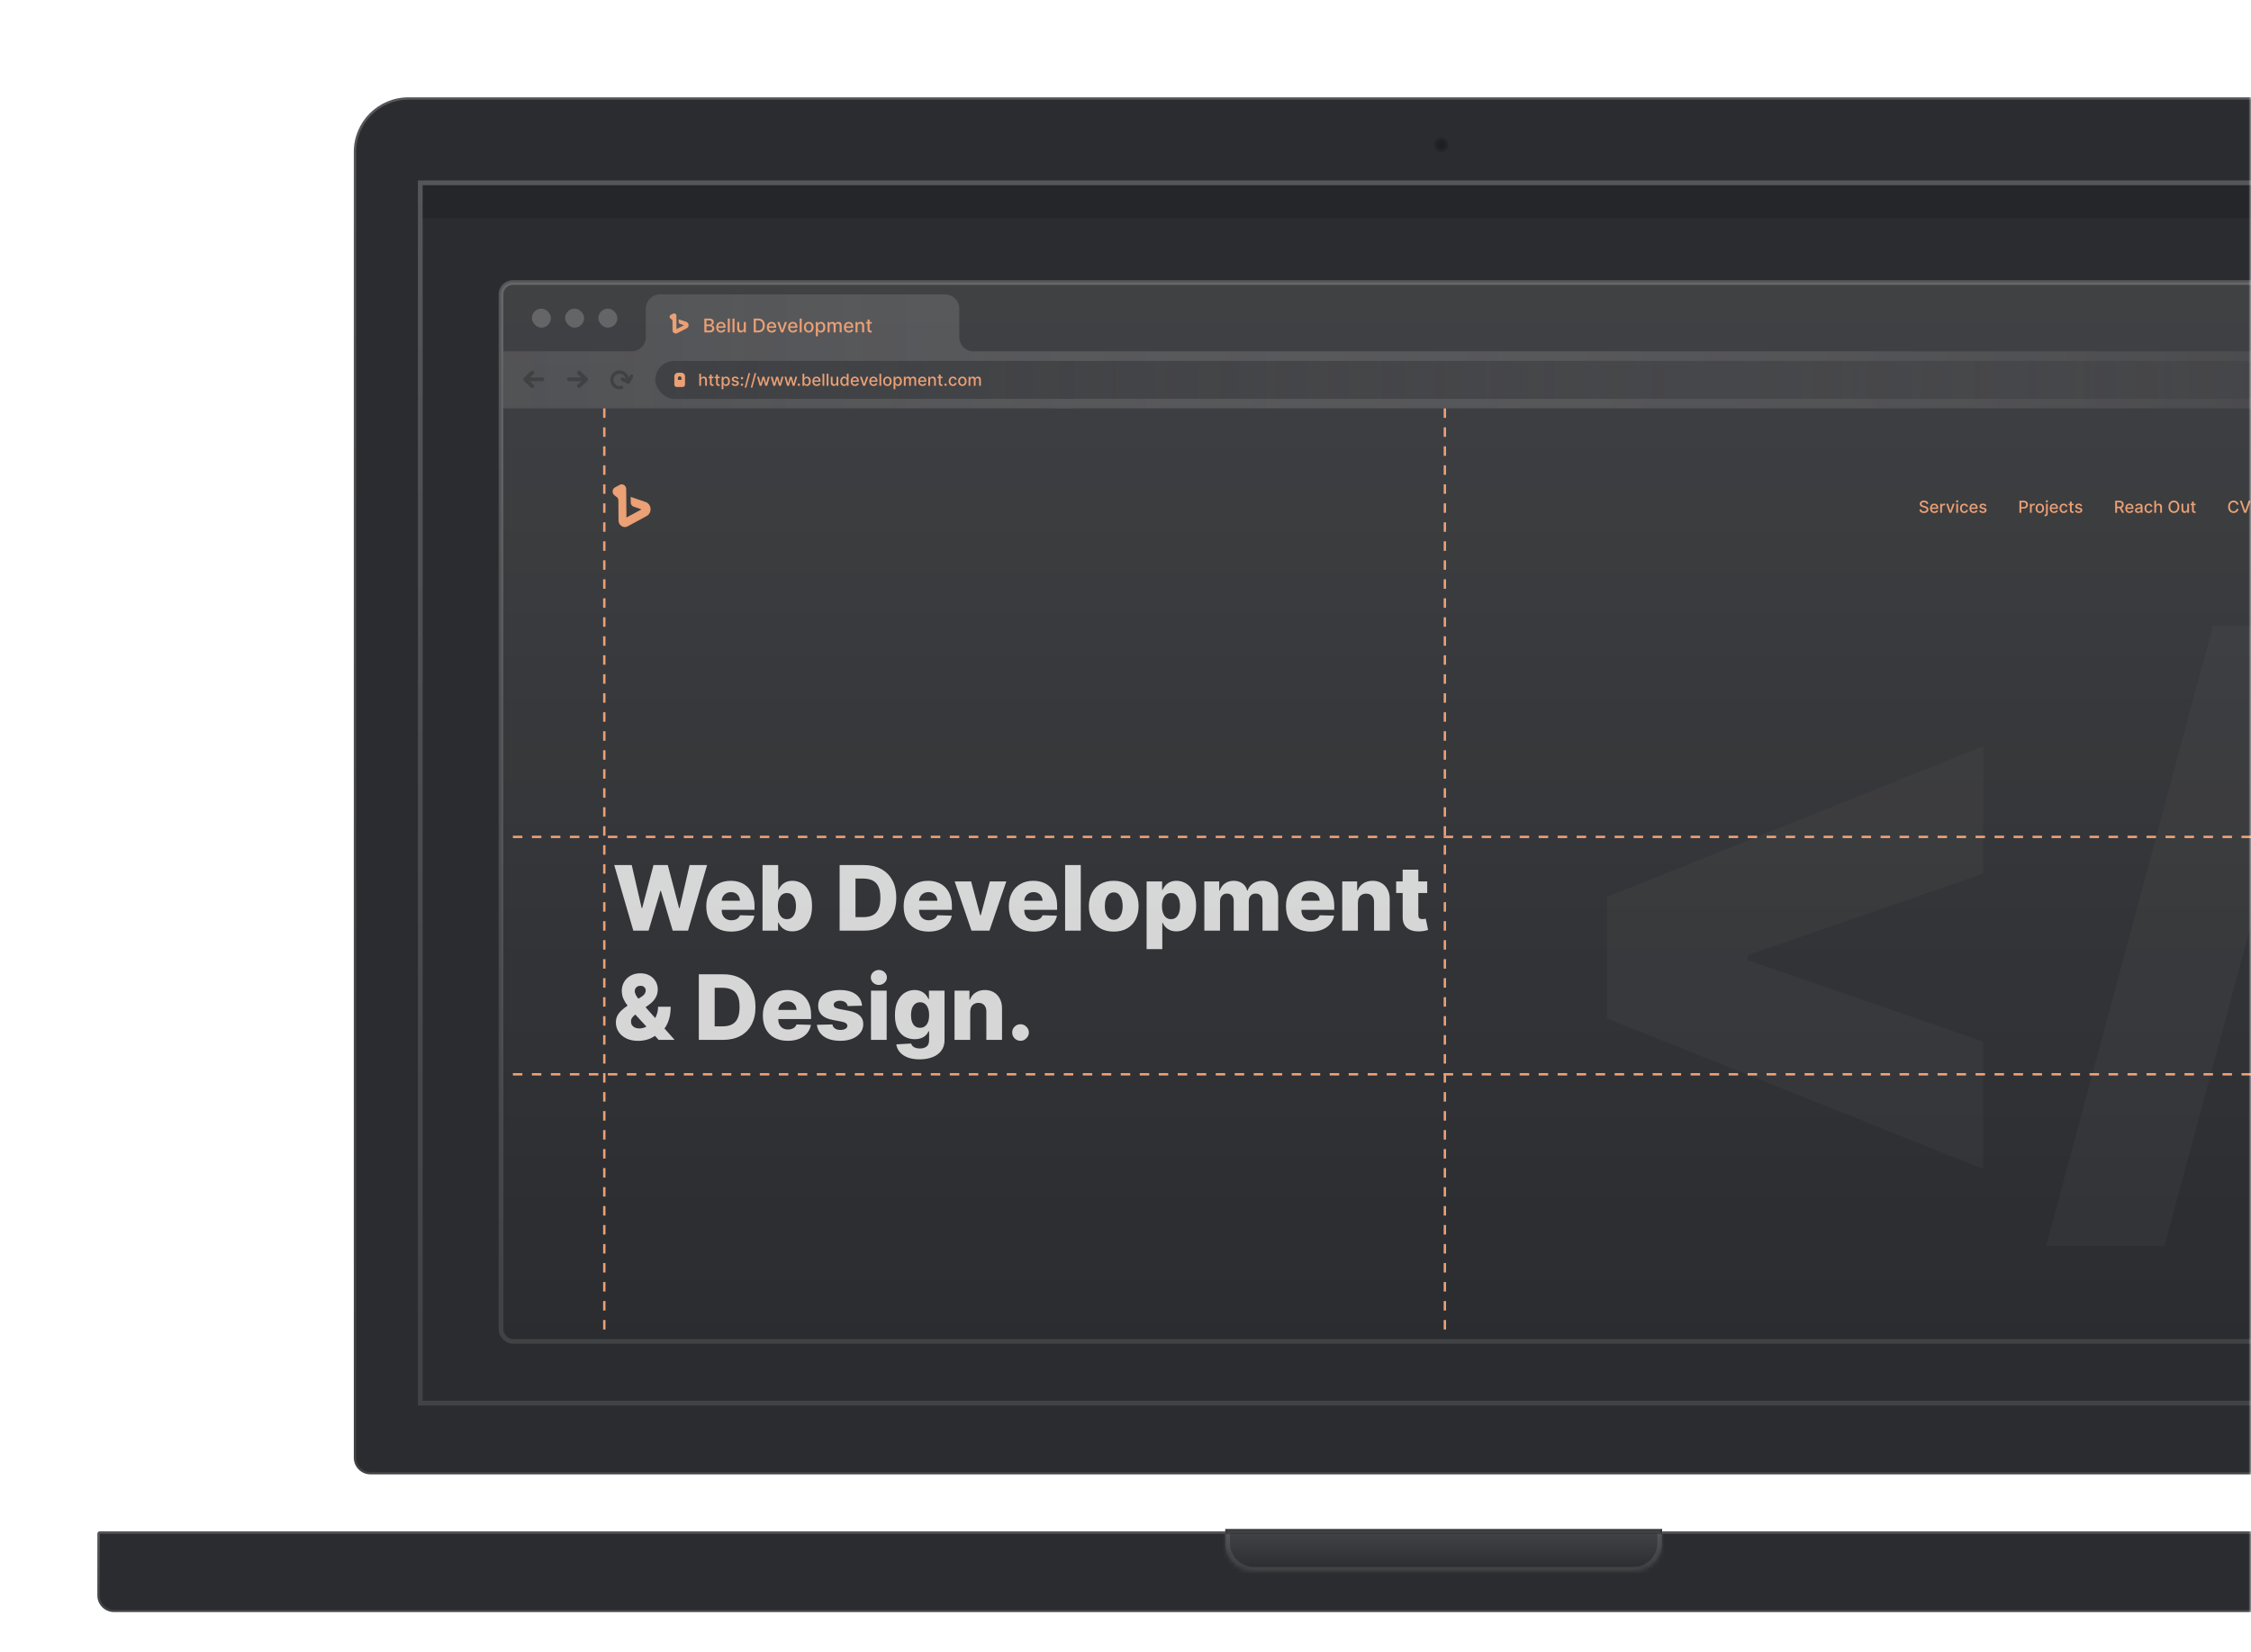 <svg width="474" height="348" viewBox="0 0 474 348" fill="none" xmlns="http://www.w3.org/2000/svg">
    <mask id="mask0_66_26" style="mask-type:alpha" maskUnits="userSpaceOnUse" x="0" y="0" width="474" height="348">
        <rect width="474" height="348" fill="#D9D9D9"/>
    </mask>
    <g mask="url(#mask0_66_26)">
        <path d="M86 20.5H495C501.351 20.5 506.5 25.649 506.5 32V307C506.5 308.933 504.933 310.5 503 310.5H78C76.067 310.5 74.5 308.933 74.5 307V32C74.5 25.649 79.649 20.5 86 20.5Z" fill="#2B2C2F" stroke="url(#paint0_linear_66_26)"/>
        <g filter="url(#filter0_d_66_26)">
            <path d="M21 310.5H495C495.276 310.5 495.5 310.724 495.5 311V324C495.5 325.933 493.933 327.5 492 327.5H24C22.067 327.5 20.5 325.933 20.5 324V311C20.5 310.724 20.724 310.5 21 310.5Z" fill="#2B2C2F" stroke="url(#paint1_linear_66_26)"/>
            <mask id="path-4-inside-1_66_26" fill="white">
                <path d="M258 310H350V313C350 316.314 347.314 319 344 319H264C260.686 319 258 316.314 258 313V310Z"/>
            </mask>
            <path d="M258 310H350V313C350 316.314 347.314 319 344 319H264C260.686 319 258 316.314 258 313V310Z" fill="url(#paint2_linear_66_26)"/>
            <path d="M257 309H351L349 311H259L257 309ZM351 313C351 316.866 347.866 320 344 320H264C260.134 320 257 316.866 257 313H259C259 315.761 261.239 318 264 318H344C346.761 318 349 315.761 349 313H351ZM264 320C260.134 320 257 316.866 257 313V309L259 311V313C259 315.761 261.239 318 264 318V320ZM351 309V313C351 316.866 347.866 320 344 320V318C346.761 318 349 315.761 349 313V311L351 309Z" fill="white" fill-opacity="0.1" mask="url(#path-4-inside-1_66_26)"/>
        </g>
        <rect x="302" y="29" width="3" height="3" rx="1.5" fill="black" fill-opacity="0.17"/>
        <rect x="302.6" y="29.6" width="1.8" height="1.8" rx="0.9" fill="black" fill-opacity="0.17"/>
        <rect x="88.5" y="38.5" width="390" height="257" stroke="url(#paint3_linear_66_26)"/>
        <rect x="105.5" y="59.5" width="373" height="223" rx="2.5" fill="url(#paint4_linear_66_26)" stroke="url(#paint5_linear_66_26)"/>
        <path d="M136.833 106.524C136.66 106.166 136.366 105.888 136.007 105.743V105.743L135.877 105.698H135.869L132.809 104.641L132.819 105.846C132.82 106.034 132.878 106.217 132.983 106.369C133.089 106.521 133.237 106.635 133.408 106.695L134.018 106.906L135.083 107.273L131.908 108.991L131.87 104.045L131.862 102.998C131.862 102.987 131.862 102.977 131.862 102.966C131.853 102.722 131.759 102.489 131.598 102.312C131.437 102.134 131.219 102.025 130.986 102.003C130.818 101.989 130.648 102.025 130.499 102.107L129.495 102.651C128.914 102.967 128.836 103.8 129.314 104.255C129.341 104.28 129.37 104.305 129.401 104.328L129.915 104.717C130.003 104.787 130.076 104.877 130.127 104.981C130.177 105.084 130.205 105.199 130.207 105.315V105.315C130.22 106.779 130.234 108.243 130.248 109.707C130.251 109.742 130.254 109.773 130.259 109.802C130.281 109.955 130.328 110.104 130.396 110.241C130.699 110.852 131.384 111.146 131.99 110.928C132.05 110.907 132.107 110.881 132.163 110.851L136.178 108.674C136.535 108.477 136.804 108.141 136.927 107.739C137.049 107.337 137.016 106.9 136.833 106.524Z" fill="#EBA075"/>
        <path d="M133.359 196L129.337 182.182H133.028L135.113 191.237H135.228L137.609 182.182H140.619L143 191.257H143.115L145.207 182.182H148.891L144.876 196H141.658L139.168 187.62H139.06L136.57 196H133.359ZM153.964 196.196C152.88 196.196 151.945 195.982 151.158 195.555C150.375 195.123 149.772 194.509 149.349 193.713C148.931 192.912 148.722 191.961 148.722 190.859C148.722 189.788 148.933 188.853 149.356 188.052C149.779 187.247 150.375 186.621 151.144 186.176C151.913 185.726 152.82 185.501 153.863 185.501C154.601 185.501 155.276 185.616 155.887 185.846C156.499 186.075 157.028 186.415 157.473 186.864C157.918 187.314 158.265 187.87 158.512 188.531C158.759 189.188 158.883 189.941 158.883 190.791V191.614H149.876V189.698H155.813C155.809 189.347 155.725 189.035 155.564 188.76C155.402 188.486 155.179 188.272 154.896 188.119C154.617 187.962 154.295 187.883 153.931 187.883C153.562 187.883 153.231 187.966 152.939 188.133C152.647 188.295 152.415 188.517 152.244 188.801C152.073 189.08 151.983 189.397 151.974 189.752V191.702C151.974 192.125 152.057 192.496 152.224 192.815C152.39 193.13 152.626 193.375 152.932 193.551C153.238 193.726 153.602 193.814 154.025 193.814C154.318 193.814 154.583 193.773 154.821 193.692C155.06 193.612 155.264 193.492 155.435 193.335C155.606 193.177 155.734 192.984 155.82 192.755L158.849 192.842C158.723 193.522 158.447 194.113 158.02 194.617C157.597 195.116 157.041 195.505 156.353 195.784C155.665 196.058 154.869 196.196 153.964 196.196ZM160.568 196V182.182H163.868V187.411H163.935C164.07 187.096 164.261 186.792 164.509 186.5C164.761 186.208 165.08 185.969 165.467 185.785C165.858 185.596 166.326 185.501 166.87 185.501C167.59 185.501 168.262 185.69 168.888 186.068C169.517 186.446 170.026 187.029 170.412 187.816C170.799 188.603 170.993 189.606 170.993 190.825C170.993 191.999 170.806 192.982 170.433 193.773C170.064 194.565 169.564 195.159 168.935 195.555C168.31 195.951 167.615 196.148 166.85 196.148C166.328 196.148 165.876 196.063 165.494 195.892C165.111 195.721 164.79 195.496 164.529 195.217C164.272 194.938 164.075 194.639 163.935 194.32H163.834V196H160.568ZM163.8 190.818C163.8 191.376 163.874 191.862 164.023 192.276C164.176 192.689 164.394 193.011 164.677 193.24C164.965 193.465 165.309 193.578 165.71 193.578C166.114 193.578 166.459 193.465 166.742 193.24C167.025 193.011 167.239 192.689 167.383 192.276C167.531 191.862 167.606 191.376 167.606 190.818C167.606 190.26 167.531 189.777 167.383 189.368C167.239 188.958 167.025 188.641 166.742 188.416C166.463 188.191 166.119 188.079 165.71 188.079C165.305 188.079 164.961 188.189 164.677 188.409C164.394 188.63 164.176 188.945 164.023 189.354C163.874 189.763 163.8 190.251 163.8 190.818ZM181.911 196H176.804V182.182H181.904C183.312 182.182 184.525 182.458 185.541 183.012C186.562 183.56 187.349 184.352 187.903 185.387C188.456 186.417 188.733 187.649 188.733 189.084C188.733 190.524 188.456 191.761 187.903 192.795C187.354 193.83 186.569 194.624 185.548 195.177C184.527 195.726 183.315 196 181.911 196ZM180.143 193.153H181.783C182.557 193.153 183.211 193.022 183.746 192.761C184.286 192.496 184.693 192.066 184.968 191.473C185.247 190.874 185.386 190.078 185.386 189.084C185.386 188.09 185.247 187.298 184.968 186.709C184.689 186.115 184.277 185.688 183.733 185.427C183.193 185.162 182.527 185.029 181.736 185.029H180.143V193.153ZM195.527 196.196C194.443 196.196 193.507 195.982 192.72 195.555C191.938 195.123 191.335 194.509 190.912 193.713C190.494 192.912 190.284 191.961 190.284 190.859C190.284 189.788 190.496 188.853 190.919 188.052C191.342 187.247 191.938 186.621 192.707 186.176C193.476 185.726 194.382 185.501 195.426 185.501C196.163 185.501 196.838 185.616 197.45 185.846C198.062 186.075 198.59 186.415 199.036 186.864C199.481 187.314 199.827 187.87 200.075 188.531C200.322 189.188 200.446 189.941 200.446 190.791V191.614H191.438V189.698H197.376C197.371 189.347 197.288 189.035 197.126 188.76C196.964 188.486 196.741 188.272 196.458 188.119C196.179 187.962 195.858 187.883 195.493 187.883C195.124 187.883 194.794 187.966 194.501 188.133C194.209 188.295 193.977 188.517 193.806 188.801C193.636 189.08 193.546 189.397 193.537 189.752V191.702C193.537 192.125 193.62 192.496 193.786 192.815C193.953 193.13 194.189 193.375 194.495 193.551C194.801 193.726 195.165 193.814 195.588 193.814C195.88 193.814 196.145 193.773 196.384 193.692C196.622 193.612 196.827 193.492 196.998 193.335C197.169 193.177 197.297 192.984 197.382 192.755L200.412 192.842C200.286 193.522 200.009 194.113 199.582 194.617C199.159 195.116 198.604 195.505 197.915 195.784C197.227 196.058 196.431 196.196 195.527 196.196ZM211.906 185.636L208.35 196H204.572L201.023 185.636H204.497L206.407 192.775H206.515L208.431 185.636H211.906ZM217.681 196.196C216.597 196.196 215.662 195.982 214.874 195.555C214.092 195.123 213.489 194.509 213.066 193.713C212.648 192.912 212.439 191.961 212.439 190.859C212.439 189.788 212.65 188.853 213.073 188.052C213.496 187.247 214.092 186.621 214.861 186.176C215.63 185.726 216.537 185.501 217.58 185.501C218.318 185.501 218.992 185.616 219.604 185.846C220.216 186.075 220.744 186.415 221.19 186.864C221.635 187.314 221.981 187.87 222.229 188.531C222.476 189.188 222.6 189.941 222.6 190.791V191.614H213.593V189.698H219.53C219.526 189.347 219.442 189.035 219.28 188.76C219.118 188.486 218.896 188.272 218.612 188.119C218.334 187.962 218.012 187.883 217.648 187.883C217.279 187.883 216.948 187.966 216.656 188.133C216.363 188.295 216.132 188.517 215.961 188.801C215.79 189.08 215.7 189.397 215.691 189.752V191.702C215.691 192.125 215.774 192.496 215.941 192.815C216.107 193.13 216.343 193.375 216.649 193.551C216.955 193.726 217.319 193.814 217.742 193.814C218.034 193.814 218.3 193.773 218.538 193.692C218.777 193.612 218.981 193.492 219.152 193.335C219.323 193.177 219.451 192.984 219.537 192.755L222.566 192.842C222.44 193.522 222.164 194.113 221.736 194.617C221.314 195.116 220.758 195.505 220.07 195.784C219.382 196.058 218.585 196.196 217.681 196.196ZM227.584 182.182V196H224.285V182.182H227.584ZM234.522 196.196C233.434 196.196 232.498 195.973 231.715 195.528C230.937 195.078 230.337 194.453 229.914 193.652C229.496 192.847 229.286 191.913 229.286 190.852C229.286 189.786 229.496 188.853 229.914 188.052C230.337 187.247 230.937 186.621 231.715 186.176C232.498 185.726 233.434 185.501 234.522 185.501C235.611 185.501 236.544 185.726 237.322 186.176C238.105 186.621 238.705 187.247 239.124 188.052C239.547 188.853 239.758 189.786 239.758 190.852C239.758 191.913 239.547 192.847 239.124 193.652C238.705 194.453 238.105 195.078 237.322 195.528C236.544 195.973 235.611 196.196 234.522 196.196ZM234.542 193.706C234.938 193.706 235.273 193.585 235.548 193.342C235.822 193.099 236.031 192.761 236.175 192.33C236.324 191.898 236.398 191.398 236.398 190.832C236.398 190.256 236.324 189.752 236.175 189.32C236.031 188.888 235.822 188.551 235.548 188.308C235.273 188.065 234.938 187.944 234.542 187.944C234.133 187.944 233.787 188.065 233.503 188.308C233.224 188.551 233.011 188.888 232.862 189.32C232.718 189.752 232.646 190.256 232.646 190.832C232.646 191.398 232.718 191.898 232.862 192.33C233.011 192.761 233.224 193.099 233.503 193.342C233.787 193.585 234.133 193.706 234.542 193.706ZM241.448 199.886V185.636H244.714V187.411H244.815C244.95 187.096 245.141 186.792 245.388 186.5C245.64 186.208 245.96 185.969 246.347 185.785C246.738 185.596 247.206 185.501 247.75 185.501C248.47 185.501 249.142 185.69 249.767 186.068C250.397 186.446 250.905 187.029 251.292 187.816C251.679 188.603 251.873 189.606 251.873 190.825C251.873 191.999 251.686 192.982 251.312 193.773C250.944 194.565 250.444 195.159 249.815 195.555C249.189 195.951 248.494 196.148 247.73 196.148C247.208 196.148 246.756 196.063 246.374 195.892C245.991 195.721 245.67 195.496 245.409 195.217C245.152 194.938 244.954 194.639 244.815 194.32H244.748V199.886H241.448ZM244.68 190.818C244.68 191.376 244.754 191.862 244.903 192.276C245.056 192.689 245.274 193.011 245.557 193.24C245.845 193.465 246.189 193.578 246.589 193.578C246.994 193.578 247.338 193.465 247.622 193.24C247.905 193.011 248.119 192.689 248.263 192.276C248.411 191.862 248.485 191.376 248.485 190.818C248.485 190.26 248.411 189.777 248.263 189.368C248.119 188.958 247.905 188.641 247.622 188.416C247.343 188.191 246.999 188.079 246.589 188.079C246.185 188.079 245.841 188.189 245.557 188.409C245.274 188.63 245.056 188.945 244.903 189.354C244.754 189.763 244.68 190.251 244.68 190.818ZM253.601 196V185.636H256.739V187.539H256.854C257.07 186.909 257.434 186.412 257.947 186.048C258.459 185.684 259.071 185.501 259.782 185.501C260.502 185.501 261.118 185.686 261.631 186.055C262.143 186.424 262.469 186.918 262.609 187.539H262.717C262.91 186.923 263.288 186.43 263.85 186.061C264.413 185.688 265.076 185.501 265.841 185.501C266.821 185.501 267.618 185.816 268.229 186.446C268.841 187.071 269.147 187.93 269.147 189.023V196H265.848V189.779C265.848 189.262 265.715 188.868 265.449 188.598C265.184 188.324 264.84 188.187 264.417 188.187C263.963 188.187 263.605 188.335 263.344 188.632C263.088 188.924 262.96 189.318 262.96 189.813V196H259.789V189.745C259.789 189.264 259.658 188.884 259.397 188.605C259.136 188.326 258.792 188.187 258.365 188.187C258.077 188.187 257.823 188.257 257.603 188.396C257.382 188.531 257.209 188.724 257.083 188.976C256.962 189.228 256.901 189.525 256.901 189.867V196H253.601ZM276.036 196.196C274.952 196.196 274.016 195.982 273.229 195.555C272.446 195.123 271.844 194.509 271.421 193.713C271.002 192.912 270.793 191.961 270.793 190.859C270.793 189.788 271.005 188.853 271.427 188.052C271.85 187.247 272.446 186.621 273.215 186.176C273.985 185.726 274.891 185.501 275.935 185.501C276.672 185.501 277.347 185.616 277.959 185.846C278.57 186.075 279.099 186.415 279.544 186.864C279.99 187.314 280.336 187.87 280.583 188.531C280.831 189.188 280.954 189.941 280.954 190.791V191.614H271.947V189.698H277.884C277.88 189.347 277.797 189.035 277.635 188.76C277.473 188.486 277.25 188.272 276.967 188.119C276.688 187.962 276.366 187.883 276.002 187.883C275.633 187.883 275.303 187.966 275.01 188.133C274.718 188.295 274.486 188.517 274.315 188.801C274.144 189.08 274.054 189.397 274.045 189.752V191.702C274.045 192.125 274.129 192.496 274.295 192.815C274.461 193.13 274.698 193.375 275.003 193.551C275.309 193.726 275.674 193.814 276.097 193.814C276.389 193.814 276.654 193.773 276.893 193.692C277.131 193.612 277.336 193.492 277.507 193.335C277.678 193.177 277.806 192.984 277.891 192.755L280.921 192.842C280.795 193.522 280.518 194.113 280.091 194.617C279.668 195.116 279.112 195.505 278.424 195.784C277.736 196.058 276.94 196.196 276.036 196.196ZM285.939 190.089V196H282.64V185.636H285.777V187.539H285.892C286.121 186.905 286.512 186.408 287.066 186.048C287.619 185.684 288.278 185.501 289.043 185.501C289.771 185.501 290.403 185.666 290.939 185.994C291.478 186.318 291.897 186.772 292.194 187.357C292.495 187.937 292.643 188.616 292.639 189.395V196H289.339V190.042C289.344 189.467 289.198 189.017 288.901 188.693C288.609 188.369 288.201 188.207 287.68 188.207C287.333 188.207 287.027 188.283 286.762 188.436C286.501 188.585 286.299 188.799 286.155 189.077C286.015 189.356 285.943 189.694 285.939 190.089ZM300.531 185.636V188.065H293.993V185.636H300.531ZM295.363 183.153H298.662V192.741C298.662 192.944 298.694 193.108 298.757 193.234C298.824 193.355 298.921 193.443 299.047 193.497C299.173 193.546 299.324 193.571 299.499 193.571C299.625 193.571 299.758 193.56 299.897 193.537C300.041 193.51 300.149 193.488 300.221 193.47L300.72 195.852C300.563 195.897 300.34 195.953 300.052 196.02C299.769 196.088 299.429 196.13 299.033 196.148C298.26 196.184 297.596 196.094 297.043 195.879C296.494 195.658 296.074 195.316 295.781 194.853C295.493 194.39 295.354 193.807 295.363 193.105V183.153ZM134.391 219.209C133.419 219.209 132.58 219.036 131.874 218.69C131.173 218.343 130.633 217.878 130.255 217.293C129.877 216.704 129.688 216.049 129.688 215.33C129.688 214.799 129.792 214.331 129.999 213.926C130.21 213.517 130.5 213.141 130.869 212.799C131.242 212.453 131.676 212.113 132.171 211.781L135.072 209.925C135.401 209.718 135.632 209.5 135.767 209.271C135.907 209.041 135.977 208.812 135.977 208.582C135.977 208.335 135.88 208.11 135.686 207.908C135.498 207.705 135.216 207.606 134.843 207.611C134.605 207.611 134.398 207.66 134.222 207.759C134.047 207.858 133.91 207.991 133.811 208.157C133.716 208.324 133.669 208.513 133.669 208.724C133.669 208.998 133.748 209.28 133.905 209.567C134.063 209.855 134.274 210.161 134.539 210.485C134.809 210.809 135.108 211.167 135.437 211.558L142.056 219H138.696L133.156 212.988C132.841 212.637 132.511 212.244 132.164 211.808C131.818 211.371 131.526 210.894 131.287 210.377C131.049 209.855 130.93 209.289 130.93 208.677C130.93 207.989 131.092 207.366 131.415 206.808C131.739 206.25 132.194 205.807 132.778 205.479C133.368 205.146 134.054 204.979 134.836 204.979C135.592 204.979 136.244 205.135 136.793 205.445C137.342 205.755 137.765 206.167 138.061 206.68C138.358 207.192 138.507 207.755 138.507 208.366C138.507 209.014 138.347 209.61 138.028 210.154C137.708 210.694 137.256 211.173 136.672 211.592L133.831 213.623C133.53 213.838 133.293 214.07 133.123 214.317C132.952 214.56 132.866 214.826 132.866 215.114C132.866 215.411 132.936 215.669 133.075 215.89C133.219 216.11 133.422 216.283 133.683 216.409C133.943 216.535 134.249 216.598 134.6 216.598C135.068 216.598 135.536 216.488 136.004 216.267C136.471 216.042 136.899 215.728 137.286 215.323C137.672 214.913 137.983 214.43 138.217 213.872C138.451 213.31 138.567 212.694 138.567 212.023H141.226C141.226 212.851 141.138 213.62 140.963 214.331C140.787 215.037 140.524 215.671 140.173 216.234C139.827 216.791 139.397 217.255 138.885 217.624C138.723 217.714 138.565 217.799 138.412 217.88C138.259 217.961 138.102 218.046 137.94 218.136C137.409 218.519 136.833 218.793 136.213 218.96C135.596 219.126 134.989 219.209 134.391 219.209ZM152.261 219H147.153V205.182H152.254C153.662 205.182 154.874 205.458 155.891 206.012C156.912 206.56 157.699 207.352 158.252 208.387C158.806 209.417 159.082 210.649 159.082 212.084C159.082 213.524 158.806 214.761 158.252 215.795C157.704 216.83 156.919 217.624 155.898 218.177C154.876 218.726 153.664 219 152.261 219ZM150.493 216.153H152.133C152.906 216.153 153.561 216.022 154.096 215.761C154.636 215.496 155.043 215.066 155.317 214.473C155.596 213.874 155.736 213.078 155.736 212.084C155.736 211.09 155.596 210.298 155.317 209.709C155.038 209.115 154.627 208.688 154.083 208.427C153.543 208.162 152.877 208.029 152.085 208.029H150.493V216.153ZM165.877 219.196C164.793 219.196 163.857 218.982 163.07 218.555C162.287 218.123 161.684 217.509 161.262 216.713C160.843 215.912 160.634 214.961 160.634 213.859C160.634 212.788 160.845 211.853 161.268 211.052C161.691 210.247 162.287 209.621 163.056 209.176C163.825 208.726 164.732 208.501 165.775 208.501C166.513 208.501 167.188 208.616 167.8 208.846C168.411 209.075 168.94 209.415 169.385 209.864C169.83 210.314 170.177 210.87 170.424 211.531C170.672 212.188 170.795 212.941 170.795 213.791V214.614H161.788V212.698H167.725C167.721 212.347 167.638 212.035 167.476 211.76C167.314 211.486 167.091 211.272 166.808 211.119C166.529 210.962 166.207 210.883 165.843 210.883C165.474 210.883 165.143 210.966 164.851 211.133C164.559 211.295 164.327 211.517 164.156 211.801C163.985 212.08 163.895 212.397 163.886 212.752V214.702C163.886 215.125 163.969 215.496 164.136 215.815C164.302 216.13 164.538 216.375 164.844 216.551C165.15 216.726 165.515 216.814 165.937 216.814C166.23 216.814 166.495 216.773 166.733 216.692C166.972 216.612 167.177 216.492 167.347 216.335C167.518 216.177 167.647 215.984 167.732 215.755L170.762 215.842C170.636 216.522 170.359 217.113 169.932 217.617C169.509 218.116 168.953 218.505 168.265 218.784C167.577 219.058 166.781 219.196 165.877 219.196ZM181.528 211.801L178.499 211.882C178.467 211.666 178.382 211.475 178.242 211.308C178.103 211.137 177.921 211.005 177.696 210.91C177.476 210.811 177.219 210.762 176.927 210.762C176.544 210.762 176.218 210.838 175.948 210.991C175.683 211.144 175.553 211.351 175.557 211.612C175.553 211.814 175.634 211.99 175.8 212.138C175.971 212.287 176.275 212.406 176.711 212.496L178.708 212.874C179.743 213.071 180.512 213.4 181.016 213.859C181.524 214.317 181.78 214.925 181.785 215.68C181.78 216.391 181.569 217.01 181.15 217.536C180.737 218.062 180.17 218.471 179.45 218.764C178.73 219.052 177.907 219.196 176.981 219.196C175.501 219.196 174.334 218.892 173.479 218.285C172.629 217.673 172.143 216.854 172.022 215.829L175.28 215.748C175.352 216.126 175.539 216.414 175.84 216.612C176.142 216.809 176.526 216.908 176.994 216.908C177.417 216.908 177.761 216.83 178.027 216.672C178.292 216.515 178.427 216.306 178.431 216.045C178.427 215.811 178.323 215.624 178.121 215.485C177.919 215.341 177.601 215.228 177.17 215.147L175.361 214.803C174.322 214.614 173.549 214.266 173.04 213.757C172.532 213.245 172.28 212.592 172.285 211.801C172.28 211.108 172.465 210.517 172.838 210.026C173.211 209.531 173.742 209.154 174.43 208.893C175.119 208.632 175.93 208.501 176.866 208.501C178.269 208.501 179.376 208.796 180.186 209.385C180.995 209.97 181.443 210.775 181.528 211.801ZM183.409 219V208.636H186.708V219H183.409ZM185.062 207.429C184.599 207.429 184.201 207.276 183.868 206.97C183.535 206.659 183.369 206.286 183.369 205.85C183.369 205.418 183.535 205.049 183.868 204.743C184.201 204.433 184.599 204.278 185.062 204.278C185.53 204.278 185.928 204.433 186.256 204.743C186.589 205.049 186.756 205.418 186.756 205.85C186.756 206.286 186.589 206.659 186.256 206.97C185.928 207.276 185.53 207.429 185.062 207.429ZM193.639 223.102C192.654 223.102 191.811 222.965 191.109 222.691C190.408 222.416 189.857 222.041 189.456 221.564C189.056 221.087 188.815 220.547 188.734 219.945L191.858 219.769C191.917 219.981 192.025 220.165 192.182 220.322C192.344 220.48 192.553 220.601 192.81 220.687C193.07 220.772 193.376 220.815 193.727 220.815C194.28 220.815 194.737 220.68 195.097 220.41C195.461 220.145 195.643 219.679 195.643 219.013V217.192H195.529C195.398 217.511 195.2 217.797 194.935 218.049C194.67 218.301 194.339 218.498 193.943 218.642C193.552 218.786 193.102 218.858 192.594 218.858C191.838 218.858 191.145 218.683 190.516 218.332C189.89 217.977 189.389 217.428 189.011 216.686C188.638 215.939 188.451 214.979 188.451 213.805C188.451 212.595 188.644 211.598 189.031 210.816C189.418 210.029 189.924 209.446 190.549 209.068C191.179 208.69 191.856 208.501 192.58 208.501C193.124 208.501 193.59 208.596 193.977 208.785C194.368 208.969 194.69 209.208 194.942 209.5C195.194 209.792 195.385 210.096 195.515 210.411H195.61V208.636H198.896V219.04C198.896 219.918 198.675 220.658 198.234 221.26C197.793 221.863 197.177 222.32 196.386 222.63C195.594 222.945 194.679 223.102 193.639 223.102ZM193.741 216.456C194.141 216.456 194.483 216.351 194.766 216.139C195.05 215.928 195.268 215.624 195.421 215.228C195.574 214.833 195.65 214.358 195.65 213.805C195.65 213.242 195.574 212.759 195.421 212.354C195.272 211.945 195.054 211.63 194.766 211.409C194.483 211.189 194.141 211.079 193.741 211.079C193.331 211.079 192.985 211.191 192.702 211.416C192.418 211.641 192.202 211.958 192.054 212.368C191.91 212.772 191.838 213.251 191.838 213.805C191.838 214.358 191.912 214.833 192.061 215.228C192.209 215.624 192.423 215.928 192.702 216.139C192.985 216.351 193.331 216.456 193.741 216.456ZM204.298 213.089V219H200.999V208.636H204.136V210.539H204.251C204.48 209.905 204.872 209.408 205.425 209.048C205.978 208.684 206.637 208.501 207.402 208.501C208.131 208.501 208.763 208.666 209.298 208.994C209.838 209.318 210.256 209.772 210.553 210.357C210.854 210.937 211.003 211.616 210.998 212.395V219H207.699V213.042C207.703 212.467 207.557 212.017 207.26 211.693C206.968 211.369 206.561 211.207 206.039 211.207C205.693 211.207 205.387 211.283 205.121 211.436C204.861 211.585 204.658 211.799 204.514 212.077C204.375 212.356 204.303 212.694 204.298 213.089ZM214.896 219.196C214.411 219.196 213.995 219.025 213.648 218.683C213.306 218.341 213.138 217.927 213.142 217.441C213.138 216.965 213.306 216.558 213.648 216.22C213.995 215.878 214.411 215.707 214.896 215.707C215.355 215.707 215.76 215.878 216.111 216.22C216.466 216.558 216.646 216.965 216.651 217.441C216.646 217.765 216.561 218.06 216.394 218.325C216.232 218.591 216.019 218.802 215.753 218.96C215.492 219.117 215.207 219.196 214.896 219.196Z" fill="white" fill-opacity="0.8"/>
        <path d="M405.668 106.123C405.655 106.006 405.6 105.914 405.504 105.85C405.408 105.784 405.287 105.752 405.141 105.752C405.037 105.752 404.946 105.768 404.87 105.801C404.794 105.834 404.735 105.878 404.692 105.936C404.651 105.992 404.63 106.056 404.63 106.128C404.63 106.189 404.644 106.241 404.672 106.285C404.701 106.329 404.739 106.366 404.786 106.395C404.833 106.424 404.883 106.449 404.937 106.469C404.991 106.488 405.043 106.504 405.093 106.516L405.341 106.581C405.422 106.6 405.506 106.627 405.591 106.661C405.676 106.695 405.755 106.74 405.828 106.796C405.901 106.851 405.96 106.92 406.005 107.002C406.05 107.084 406.073 107.182 406.073 107.297C406.073 107.441 406.036 107.569 405.961 107.681C405.888 107.792 405.78 107.881 405.639 107.945C405.499 108.01 405.33 108.042 405.131 108.042C404.94 108.042 404.776 108.012 404.636 107.952C404.497 107.891 404.388 107.805 404.309 107.694C404.231 107.582 404.187 107.45 404.179 107.297H404.564C404.572 107.388 404.602 107.465 404.654 107.526C404.707 107.587 404.774 107.632 404.856 107.662C404.939 107.691 405.03 107.705 405.129 107.705C405.237 107.705 405.334 107.688 405.418 107.654C405.503 107.62 405.571 107.572 405.619 107.51C405.668 107.448 405.693 107.376 405.693 107.293C405.693 107.217 405.671 107.156 405.628 107.108C405.586 107.06 405.528 107.02 405.455 106.988C405.383 106.957 405.302 106.929 405.211 106.905L404.91 106.823C404.706 106.767 404.544 106.686 404.425 106.578C404.307 106.47 404.247 106.328 404.247 106.151C404.247 106.004 404.287 105.876 404.367 105.767C404.446 105.657 404.554 105.572 404.69 105.512C404.826 105.45 404.979 105.42 405.15 105.42C405.322 105.42 405.474 105.45 405.606 105.51C405.738 105.571 405.843 105.654 405.919 105.76C405.995 105.866 406.035 105.987 406.038 106.123H405.668ZM407.325 108.039C407.137 108.039 406.975 107.998 406.839 107.918C406.704 107.837 406.6 107.723 406.526 107.576C406.453 107.429 406.417 107.256 406.417 107.058C406.417 106.862 406.453 106.69 406.526 106.541C406.6 106.392 406.702 106.275 406.834 106.192C406.967 106.108 407.122 106.066 407.299 106.066C407.407 106.066 407.511 106.084 407.612 106.119C407.713 106.155 407.804 106.211 407.884 106.287C407.965 106.364 408.028 106.463 408.075 106.584C408.121 106.705 408.144 106.852 408.144 107.026V107.157H406.627V106.879H407.78C407.78 106.781 407.76 106.695 407.72 106.619C407.681 106.543 407.625 106.483 407.553 106.439C407.481 106.395 407.398 106.373 407.301 106.373C407.197 106.373 407.106 106.399 407.028 106.45C406.951 106.501 406.891 106.567 406.849 106.649C406.808 106.73 406.787 106.818 406.787 106.914V107.131C406.787 107.259 406.809 107.367 406.854 107.457C406.9 107.546 406.963 107.615 407.044 107.662C407.125 107.708 407.22 107.732 407.329 107.732C407.399 107.732 407.463 107.722 407.521 107.702C407.579 107.681 407.63 107.65 407.672 107.61C407.714 107.569 407.746 107.519 407.769 107.459L408.121 107.523C408.092 107.626 408.042 107.717 407.969 107.795C407.897 107.872 407.806 107.932 407.697 107.975C407.588 108.017 407.464 108.039 407.325 108.039ZM408.556 108V106.091H408.916V106.394H408.936C408.97 106.291 409.032 106.211 409.119 106.152C409.208 106.092 409.308 106.062 409.42 106.062C409.443 106.062 409.471 106.063 409.502 106.065C409.535 106.066 409.56 106.069 409.578 106.071V106.426C409.563 106.422 409.537 106.418 409.499 106.413C409.46 106.407 409.422 106.404 409.384 106.404C409.296 106.404 409.218 106.423 409.149 106.46C409.081 106.497 409.028 106.547 408.988 106.613C408.948 106.678 408.928 106.751 408.928 106.834V108H408.556ZM411.591 106.091L410.899 108H410.501L409.807 106.091H410.206L410.69 107.56H410.71L411.192 106.091H411.591ZM411.94 108V106.091H412.312V108H411.94ZM412.128 105.796C412.063 105.796 412.008 105.775 411.961 105.732C411.916 105.688 411.893 105.636 411.893 105.575C411.893 105.514 411.916 105.462 411.961 105.419C412.008 105.375 412.063 105.353 412.128 105.353C412.193 105.353 412.248 105.375 412.293 105.419C412.34 105.462 412.363 105.514 412.363 105.575C412.363 105.636 412.34 105.688 412.293 105.732C412.248 105.775 412.193 105.796 412.128 105.796ZM413.616 108.039C413.431 108.039 413.272 107.997 413.139 107.913C413.006 107.828 412.904 107.712 412.833 107.564C412.762 107.415 412.726 107.246 412.726 107.054C412.726 106.86 412.763 106.689 412.835 106.541C412.908 106.392 413.011 106.275 413.144 106.192C413.276 106.108 413.432 106.066 413.612 106.066C413.757 106.066 413.887 106.093 414 106.147C414.114 106.2 414.205 106.274 414.275 106.371C414.345 106.467 414.387 106.579 414.4 106.707H414.039C414.019 106.618 413.973 106.541 413.902 106.476C413.831 106.412 413.737 106.379 413.618 106.379C413.515 106.379 413.424 106.407 413.346 106.461C413.269 106.515 413.209 106.592 413.166 106.692C413.123 106.792 413.101 106.91 413.101 107.045C413.101 107.185 413.123 107.305 413.165 107.406C413.207 107.507 413.267 107.585 413.344 107.641C413.422 107.696 413.513 107.724 413.618 107.724C413.689 107.724 413.753 107.711 413.81 107.686C413.868 107.659 413.916 107.621 413.955 107.572C413.995 107.524 414.023 107.465 414.039 107.396H414.4C414.387 107.519 414.347 107.63 414.28 107.727C414.213 107.824 414.123 107.9 414.01 107.955C413.898 108.011 413.767 108.039 413.616 108.039ZM415.62 108.039C415.432 108.039 415.27 107.998 415.134 107.918C414.999 107.837 414.895 107.723 414.821 107.576C414.748 107.429 414.712 107.256 414.712 107.058C414.712 106.862 414.748 106.69 414.821 106.541C414.895 106.392 414.998 106.275 415.13 106.192C415.262 106.108 415.417 106.066 415.594 106.066C415.702 106.066 415.806 106.084 415.908 106.119C416.009 106.155 416.099 106.211 416.18 106.287C416.26 106.364 416.324 106.463 416.37 106.584C416.416 106.705 416.44 106.852 416.44 107.026V107.157H414.922V106.879H416.075C416.075 106.781 416.055 106.695 416.016 106.619C415.976 106.543 415.92 106.483 415.848 106.439C415.777 106.395 415.693 106.373 415.597 106.373C415.492 106.373 415.401 106.399 415.323 106.45C415.246 106.501 415.187 106.567 415.144 106.649C415.103 106.73 415.082 106.818 415.082 106.914V107.131C415.082 107.259 415.105 107.367 415.149 107.457C415.195 107.546 415.258 107.615 415.34 107.662C415.421 107.708 415.516 107.732 415.624 107.732C415.695 107.732 415.759 107.722 415.817 107.702C415.875 107.681 415.925 107.65 415.967 107.61C416.009 107.569 416.042 107.519 416.064 107.459L416.416 107.523C416.388 107.626 416.337 107.717 416.264 107.795C416.192 107.872 416.101 107.932 415.992 107.975C415.884 108.017 415.76 108.039 415.62 108.039ZM418.282 106.557L417.946 106.617C417.932 106.574 417.909 106.533 417.879 106.494C417.849 106.455 417.808 106.423 417.757 106.398C417.705 106.373 417.641 106.361 417.564 106.361C417.459 106.361 417.371 106.384 417.301 106.431C417.23 106.478 417.195 106.538 417.195 106.612C417.195 106.675 417.219 106.727 417.266 106.766C417.313 106.805 417.389 106.837 417.494 106.862L417.798 106.931C417.973 106.972 418.104 107.034 418.19 107.119C418.277 107.203 418.32 107.313 418.32 107.448C418.32 107.562 418.287 107.664 418.22 107.754C418.155 107.843 418.063 107.912 417.946 107.963C417.829 108.013 417.693 108.039 417.539 108.039C417.325 108.039 417.151 107.993 417.016 107.902C416.881 107.81 416.798 107.679 416.767 107.51L417.127 107.456C417.149 107.549 417.195 107.62 417.265 107.668C417.334 107.715 417.425 107.739 417.537 107.739C417.659 107.739 417.756 107.714 417.829 107.663C417.902 107.612 417.938 107.549 417.938 107.475C417.938 107.416 417.916 107.366 417.871 107.325C417.827 107.285 417.76 107.254 417.668 107.233L417.345 107.162C417.167 107.122 417.035 107.057 416.95 106.968C416.866 106.88 416.823 106.767 416.823 106.632C416.823 106.519 416.855 106.42 416.918 106.336C416.981 106.251 417.068 106.185 417.179 106.138C417.29 106.09 417.417 106.066 417.56 106.066C417.767 106.066 417.929 106.111 418.048 106.2C418.166 106.289 418.244 106.408 418.282 106.557ZM425.242 108V105.455H426.149C426.347 105.455 426.511 105.491 426.642 105.563C426.772 105.635 426.869 105.733 426.934 105.858C426.998 105.983 427.031 106.123 427.031 106.279C427.031 106.435 426.998 106.576 426.932 106.701C426.868 106.825 426.77 106.924 426.639 106.997C426.509 107.069 426.345 107.105 426.148 107.105H425.524V106.779H426.113C426.238 106.779 426.34 106.758 426.418 106.715C426.496 106.671 426.553 106.611 426.589 106.536C426.626 106.46 426.644 106.375 426.644 106.279C426.644 106.182 426.626 106.097 426.589 106.023C426.553 105.948 426.495 105.89 426.417 105.847C426.339 105.805 426.236 105.784 426.108 105.784H425.626V108H425.242ZM427.451 108V106.091H427.81V106.394H427.83C427.865 106.291 427.926 106.211 428.014 106.152C428.103 106.092 428.203 106.062 428.315 106.062C428.338 106.062 428.365 106.063 428.397 106.065C428.429 106.066 428.454 106.069 428.473 106.071V106.426C428.458 106.422 428.431 106.418 428.393 106.413C428.355 106.407 428.317 106.404 428.279 106.404C428.191 106.404 428.113 106.423 428.044 106.46C427.976 106.497 427.922 106.547 427.882 106.613C427.843 106.678 427.823 106.751 427.823 106.834V108H427.451ZM429.53 108.039C429.351 108.039 429.195 107.998 429.061 107.915C428.928 107.833 428.824 107.719 428.751 107.571C428.677 107.424 428.64 107.251 428.64 107.054C428.64 106.856 428.677 106.683 428.751 106.535C428.824 106.386 428.928 106.271 429.061 106.189C429.195 106.107 429.351 106.066 429.53 106.066C429.709 106.066 429.865 106.107 429.999 106.189C430.132 106.271 430.236 106.386 430.309 106.535C430.383 106.683 430.42 106.856 430.42 107.054C430.42 107.251 430.383 107.424 430.309 107.571C430.236 107.719 430.132 107.833 429.999 107.915C429.865 107.998 429.709 108.039 429.53 108.039ZM429.531 107.727C429.647 107.727 429.743 107.696 429.82 107.635C429.896 107.573 429.952 107.492 429.989 107.39C430.026 107.288 430.045 107.176 430.045 107.053C430.045 106.931 430.026 106.819 429.989 106.717C429.952 106.615 429.896 106.532 429.82 106.47C429.743 106.408 429.647 106.377 429.531 106.377C429.414 106.377 429.318 106.408 429.24 106.47C429.164 106.532 429.107 106.615 429.07 106.717C429.034 106.819 429.015 106.931 429.015 107.053C429.015 107.176 429.034 107.288 429.07 107.39C429.107 107.492 429.164 107.573 429.24 107.635C429.318 107.696 429.414 107.727 429.531 107.727ZM430.835 106.091H431.206V108.124C431.206 108.252 431.183 108.36 431.137 108.447C431.091 108.535 431.023 108.602 430.933 108.648C430.843 108.693 430.733 108.716 430.601 108.716C430.588 108.716 430.575 108.716 430.564 108.716C430.551 108.716 430.539 108.715 430.525 108.715V108.395C430.537 108.395 430.547 108.395 430.556 108.395C430.565 108.395 430.574 108.395 430.585 108.395C430.673 108.395 430.736 108.372 430.775 108.324C430.815 108.278 430.835 108.21 430.835 108.122V106.091ZM431.019 105.796C430.954 105.796 430.899 105.775 430.852 105.732C430.807 105.688 430.784 105.636 430.784 105.575C430.784 105.514 430.807 105.462 430.852 105.419C430.899 105.375 430.954 105.353 431.019 105.353C431.083 105.353 431.138 105.375 431.184 105.419C431.23 105.462 431.254 105.514 431.254 105.575C431.254 105.636 431.23 105.688 431.184 105.732C431.138 105.775 431.083 105.796 431.019 105.796ZM432.529 108.039C432.341 108.039 432.179 107.998 432.043 107.918C431.908 107.837 431.804 107.723 431.73 107.576C431.657 107.429 431.621 107.256 431.621 107.058C431.621 106.862 431.657 106.69 431.73 106.541C431.804 106.392 431.906 106.275 432.038 106.192C432.171 106.108 432.326 106.066 432.503 106.066C432.611 106.066 432.715 106.084 432.816 106.119C432.917 106.155 433.008 106.211 433.088 106.287C433.169 106.364 433.232 106.463 433.279 106.584C433.325 106.705 433.348 106.852 433.348 107.026V107.157H431.831V106.879H432.984C432.984 106.781 432.964 106.695 432.924 106.619C432.885 106.543 432.829 106.483 432.757 106.439C432.685 106.395 432.602 106.373 432.506 106.373C432.401 106.373 432.31 106.399 432.232 106.45C432.155 106.501 432.095 106.567 432.053 106.649C432.012 106.73 431.991 106.818 431.991 106.914V107.131C431.991 107.259 432.013 107.367 432.058 107.457C432.104 107.546 432.167 107.615 432.248 107.662C432.329 107.708 432.424 107.732 432.533 107.732C432.603 107.732 432.668 107.722 432.726 107.702C432.784 107.681 432.834 107.65 432.876 107.61C432.918 107.569 432.951 107.519 432.973 107.459L433.325 107.523C433.296 107.626 433.246 107.717 433.173 107.795C433.101 107.872 433.01 107.932 432.901 107.975C432.792 108.017 432.668 108.039 432.529 108.039ZM434.565 108.039C434.38 108.039 434.221 107.997 434.087 107.913C433.955 107.828 433.853 107.712 433.782 107.564C433.71 107.415 433.675 107.246 433.675 107.054C433.675 106.86 433.711 106.689 433.784 106.541C433.857 106.392 433.96 106.275 434.092 106.192C434.225 106.108 434.381 106.066 434.561 106.066C434.706 106.066 434.835 106.093 434.949 106.147C435.062 106.2 435.154 106.274 435.223 106.371C435.294 106.467 435.336 106.579 435.349 106.707H434.987C434.967 106.618 434.922 106.541 434.851 106.476C434.78 106.412 434.686 106.379 434.567 106.379C434.464 106.379 434.373 106.407 434.295 106.461C434.218 106.515 434.158 106.592 434.115 106.692C434.072 106.792 434.05 106.91 434.05 107.045C434.05 107.185 434.071 107.305 434.114 107.406C434.156 107.507 434.215 107.585 434.293 107.641C434.37 107.696 434.462 107.724 434.567 107.724C434.638 107.724 434.701 107.711 434.759 107.686C434.817 107.659 434.865 107.621 434.904 107.572C434.944 107.524 434.972 107.465 434.987 107.396H435.349C435.336 107.519 435.296 107.63 435.228 107.727C435.161 107.824 435.071 107.9 434.959 107.955C434.847 108.011 434.716 108.039 434.565 108.039ZM436.638 106.091V106.389H435.595V106.091H436.638ZM435.874 105.634H436.246V107.439C436.246 107.512 436.257 107.566 436.278 107.602C436.3 107.638 436.328 107.662 436.362 107.676C436.396 107.688 436.434 107.694 436.475 107.694C436.505 107.694 436.531 107.692 436.553 107.688C436.575 107.684 436.593 107.681 436.605 107.678L436.672 107.985C436.651 107.993 436.62 108.002 436.58 108.01C436.541 108.019 436.491 108.024 436.431 108.025C436.333 108.027 436.242 108.009 436.158 107.973C436.073 107.936 436.005 107.88 435.953 107.804C435.901 107.727 435.874 107.632 435.874 107.517V105.634ZM438.448 106.557L438.112 106.617C438.098 106.574 438.075 106.533 438.045 106.494C438.015 106.455 437.974 106.423 437.923 106.398C437.871 106.373 437.807 106.361 437.73 106.361C437.625 106.361 437.537 106.384 437.467 106.431C437.396 106.478 437.361 106.538 437.361 106.612C437.361 106.675 437.385 106.727 437.432 106.766C437.479 106.805 437.555 106.837 437.66 106.862L437.964 106.931C438.139 106.972 438.27 107.034 438.356 107.119C438.443 107.203 438.486 107.313 438.486 107.448C438.486 107.562 438.453 107.664 438.386 107.754C438.321 107.843 438.229 107.912 438.112 107.963C437.995 108.013 437.859 108.039 437.705 108.039C437.491 108.039 437.317 107.993 437.182 107.902C437.047 107.81 436.964 107.679 436.933 107.51L437.293 107.456C437.315 107.549 437.361 107.62 437.431 107.668C437.5 107.715 437.591 107.739 437.703 107.739C437.825 107.739 437.922 107.714 437.995 107.663C438.068 107.612 438.104 107.549 438.104 107.475C438.104 107.416 438.082 107.366 438.037 107.325C437.993 107.285 437.926 107.254 437.834 107.233L437.511 107.162C437.333 107.122 437.201 107.057 437.116 106.968C437.032 106.88 436.989 106.767 436.989 106.632C436.989 106.519 437.021 106.42 437.084 106.336C437.147 106.251 437.234 106.185 437.345 106.138C437.456 106.09 437.583 106.066 437.726 106.066C437.933 106.066 438.095 106.111 438.214 106.2C438.332 106.289 438.41 106.408 438.448 106.557ZM445.408 108V105.455H446.315C446.513 105.455 446.676 105.489 446.806 105.556C446.937 105.624 447.035 105.718 447.1 105.839C447.164 105.958 447.197 106.096 447.197 106.252C447.197 106.408 447.164 106.545 447.098 106.664C447.034 106.782 446.936 106.873 446.805 106.939C446.675 107.004 446.511 107.037 446.314 107.037H445.627V106.706H446.279C446.404 106.706 446.505 106.688 446.583 106.653C446.661 106.617 446.719 106.565 446.755 106.497C446.792 106.429 446.81 106.348 446.81 106.252C446.81 106.156 446.791 106.073 446.754 106.003C446.718 105.932 446.66 105.878 446.581 105.841C446.503 105.803 446.401 105.784 446.274 105.784H445.792V108H445.408ZM446.665 106.852L447.294 108H446.856L446.24 106.852H446.665ZM448.433 108.039C448.245 108.039 448.083 107.998 447.947 107.918C447.812 107.837 447.708 107.723 447.634 107.576C447.561 107.429 447.524 107.256 447.524 107.058C447.524 106.862 447.561 106.69 447.634 106.541C447.708 106.392 447.81 106.275 447.942 106.192C448.075 106.108 448.23 106.066 448.407 106.066C448.515 106.066 448.619 106.084 448.72 106.119C448.821 106.155 448.912 106.211 448.992 106.287C449.073 106.364 449.136 106.463 449.182 106.584C449.229 106.705 449.252 106.852 449.252 107.026V107.157H447.734V106.879H448.888C448.888 106.781 448.868 106.695 448.828 106.619C448.788 106.543 448.733 106.483 448.66 106.439C448.589 106.395 448.505 106.373 448.409 106.373C448.305 106.373 448.214 106.399 448.136 106.45C448.059 106.501 447.999 106.567 447.957 106.649C447.916 106.73 447.895 106.818 447.895 106.914V107.131C447.895 107.259 447.917 107.367 447.962 107.457C448.007 107.546 448.071 107.615 448.152 107.662C448.233 107.708 448.328 107.732 448.437 107.732C448.507 107.732 448.571 107.722 448.629 107.702C448.687 107.681 448.737 107.65 448.78 107.61C448.822 107.569 448.854 107.519 448.877 107.459L449.228 107.523C449.2 107.626 449.15 107.717 449.077 107.795C449.005 107.872 448.914 107.932 448.805 107.975C448.696 108.017 448.572 108.039 448.433 108.039ZM450.22 108.042C450.099 108.042 449.99 108.02 449.892 107.975C449.794 107.93 449.717 107.864 449.659 107.778C449.603 107.691 449.575 107.586 449.575 107.461C449.575 107.353 449.596 107.264 449.637 107.195C449.678 107.125 449.734 107.07 449.805 107.029C449.875 106.989 449.954 106.958 450.041 106.937C450.128 106.917 450.217 106.901 450.307 106.89C450.421 106.877 450.514 106.866 450.585 106.858C450.657 106.849 450.708 106.834 450.741 106.814C450.773 106.794 450.789 106.762 450.789 106.717V106.709C450.789 106.6 450.759 106.516 450.697 106.456C450.637 106.397 450.546 106.367 450.426 106.367C450.301 106.367 450.203 106.395 450.13 106.45C450.059 106.505 450.01 106.566 449.983 106.633L449.633 106.553C449.675 106.437 449.735 106.344 449.815 106.272C449.895 106.2 449.988 106.148 450.092 106.116C450.196 106.083 450.306 106.066 450.421 106.066C450.498 106.066 450.578 106.075 450.664 106.093C450.75 106.111 450.83 106.143 450.905 106.19C450.98 106.238 451.042 106.305 451.09 106.393C451.138 106.48 451.162 106.593 451.162 106.732V108H450.799V107.739H450.784C450.76 107.787 450.724 107.834 450.676 107.881C450.628 107.927 450.566 107.966 450.491 107.996C450.415 108.027 450.325 108.042 450.22 108.042ZM450.301 107.744C450.403 107.744 450.491 107.724 450.564 107.683C450.638 107.642 450.694 107.589 450.732 107.524C450.771 107.458 450.79 107.387 450.79 107.311V107.065C450.777 107.079 450.751 107.091 450.713 107.103C450.676 107.113 450.633 107.123 450.585 107.131C450.537 107.139 450.49 107.146 450.445 107.152C450.399 107.158 450.361 107.163 450.331 107.167C450.258 107.176 450.193 107.192 450.133 107.213C450.074 107.235 450.027 107.266 449.991 107.306C449.956 107.346 449.939 107.399 449.939 107.466C449.939 107.558 449.973 107.627 450.041 107.674C450.109 107.721 450.196 107.744 450.301 107.744ZM452.461 108.039C452.276 108.039 452.117 107.997 451.984 107.913C451.851 107.828 451.749 107.712 451.678 107.564C451.607 107.415 451.571 107.246 451.571 107.054C451.571 106.86 451.608 106.689 451.681 106.541C451.754 106.392 451.856 106.275 451.989 106.192C452.121 106.108 452.278 106.066 452.457 106.066C452.602 106.066 452.732 106.093 452.845 106.147C452.959 106.2 453.05 106.274 453.12 106.371C453.19 106.467 453.232 106.579 453.245 106.707H452.884C452.864 106.618 452.818 106.541 452.747 106.476C452.677 106.412 452.582 106.379 452.464 106.379C452.36 106.379 452.269 106.407 452.191 106.461C452.114 106.515 452.054 106.592 452.011 106.692C451.968 106.792 451.947 106.91 451.947 107.045C451.947 107.185 451.968 107.305 452.01 107.406C452.052 107.507 452.112 107.585 452.189 107.641C452.267 107.696 452.358 107.724 452.464 107.724C452.534 107.724 452.598 107.711 452.655 107.686C452.713 107.659 452.762 107.621 452.801 107.572C452.84 107.524 452.868 107.465 452.884 107.396H453.245C453.232 107.519 453.192 107.63 453.125 107.727C453.058 107.824 452.968 107.9 452.855 107.955C452.743 108.011 452.612 108.039 452.461 108.039ZM454.015 106.866V108H453.643V105.455H454.01V106.402H454.033C454.078 106.299 454.146 106.217 454.238 106.157C454.33 106.096 454.45 106.066 454.599 106.066C454.73 106.066 454.844 106.093 454.942 106.147C455.04 106.201 455.117 106.281 455.17 106.388C455.225 106.494 455.252 106.627 455.252 106.786V108H454.881V106.83C454.881 106.69 454.845 106.582 454.773 106.505C454.701 106.427 454.6 106.388 454.472 106.388C454.384 106.388 454.305 106.407 454.236 106.444C454.167 106.481 454.113 106.536 454.073 106.608C454.034 106.679 454.015 106.765 454.015 106.866ZM458.916 106.727C458.916 106.999 458.866 107.233 458.766 107.428C458.667 107.623 458.531 107.773 458.358 107.878C458.185 107.983 457.989 108.035 457.77 108.035C457.549 108.035 457.352 107.983 457.179 107.878C457.007 107.773 456.871 107.623 456.772 107.427C456.672 107.231 456.622 106.998 456.622 106.727C456.622 106.455 456.672 106.222 456.772 106.028C456.871 105.832 457.007 105.682 457.179 105.578C457.352 105.472 457.549 105.42 457.77 105.42C457.989 105.42 458.185 105.472 458.358 105.578C458.531 105.682 458.667 105.832 458.766 106.028C458.866 106.222 458.916 106.455 458.916 106.727ZM458.535 106.727C458.535 106.52 458.502 106.346 458.435 106.204C458.368 106.061 458.277 105.954 458.161 105.881C458.046 105.807 457.915 105.77 457.77 105.77C457.623 105.77 457.492 105.807 457.377 105.881C457.262 105.954 457.171 106.061 457.103 106.204C457.037 106.346 457.004 106.52 457.004 106.727C457.004 106.934 457.037 107.109 457.103 107.252C457.171 107.393 457.262 107.501 457.377 107.575C457.492 107.648 457.623 107.684 457.77 107.684C457.915 107.684 458.046 107.648 458.161 107.575C458.277 107.501 458.368 107.393 458.435 107.252C458.502 107.109 458.535 106.934 458.535 106.727ZM460.574 107.208V106.091H460.947V108H460.581V107.669H460.561C460.518 107.771 460.447 107.856 460.35 107.924C460.254 107.991 460.134 108.025 459.991 108.025C459.868 108.025 459.76 107.998 459.665 107.944C459.572 107.889 459.498 107.809 459.444 107.702C459.391 107.595 459.365 107.463 459.365 107.305V106.091H459.736V107.26C459.736 107.391 459.772 107.494 459.844 107.571C459.916 107.648 460.01 107.687 460.125 107.687C460.195 107.687 460.264 107.669 460.333 107.635C460.402 107.6 460.46 107.547 460.506 107.477C460.552 107.406 460.575 107.317 460.574 107.208ZM462.337 106.091V106.389H461.294V106.091H462.337ZM461.574 105.634H461.946V107.439C461.946 107.512 461.957 107.566 461.978 107.602C462 107.638 462.027 107.662 462.061 107.676C462.096 107.688 462.134 107.694 462.174 107.694C462.204 107.694 462.23 107.692 462.253 107.688C462.275 107.684 462.293 107.681 462.305 107.678L462.372 107.985C462.351 107.993 462.32 108.002 462.28 108.01C462.24 108.019 462.191 108.024 462.131 108.025C462.033 108.027 461.942 108.009 461.858 107.973C461.773 107.936 461.705 107.88 461.652 107.804C461.6 107.727 461.574 107.632 461.574 107.517V105.634ZM471.376 106.282H470.988C470.974 106.199 470.946 106.127 470.905 106.064C470.865 106.001 470.815 105.947 470.756 105.903C470.697 105.859 470.631 105.826 470.558 105.804C470.486 105.781 470.41 105.77 470.328 105.77C470.182 105.77 470.05 105.807 469.934 105.881C469.819 105.955 469.728 106.063 469.661 106.205C469.595 106.348 469.562 106.522 469.562 106.727C469.562 106.934 469.595 107.109 469.661 107.252C469.728 107.394 469.82 107.502 469.936 107.575C470.052 107.648 470.182 107.684 470.327 107.684C470.408 107.684 470.484 107.674 470.556 107.652C470.629 107.63 470.695 107.597 470.754 107.554C470.812 107.511 470.862 107.458 470.903 107.396C470.944 107.333 470.973 107.261 470.988 107.18L471.376 107.181C471.356 107.306 471.315 107.421 471.256 107.526C471.197 107.631 471.121 107.721 471.028 107.797C470.936 107.873 470.831 107.931 470.713 107.973C470.594 108.014 470.465 108.035 470.325 108.035C470.104 108.035 469.908 107.983 469.736 107.878C469.563 107.773 469.427 107.623 469.328 107.427C469.229 107.231 469.18 106.998 469.18 106.727C469.18 106.455 469.23 106.222 469.329 106.028C469.429 105.832 469.565 105.682 469.737 105.578C469.909 105.472 470.105 105.42 470.325 105.42C470.46 105.42 470.586 105.439 470.703 105.478C470.82 105.516 470.926 105.573 471.02 105.647C471.113 105.721 471.191 105.811 471.252 105.918C471.313 106.024 471.355 106.146 471.376 106.282ZM472.058 105.455L472.767 107.528H472.795L473.504 105.455H473.919L473.003 108H472.559L471.643 105.455H472.058Z" fill="#EBA075"/>
        <rect x="89" y="39" width="390" height="7" fill="black" fill-opacity="0.13"/>
        <path fill-rule="evenodd" clip-rule="evenodd" d="M199 62C200.657 62 202 63.343 202 65V71C202 72.657 203.343 74 205 74H206H477V86H206H132H106V74H132H133C134.657 74 136 72.657 136 71V65C136 63.343 137.343 62 139 62H199Z" fill="url(#paint6_linear_66_26)"/>
        <rect x="112" y="65" width="4" height="4" rx="2" fill="#656567"/>
        <rect x="119" y="65" width="4" height="4" rx="2" fill="#656567"/>
        <rect x="126" y="65" width="4" height="4" rx="2" fill="#656567"/>
        <path fill-rule="evenodd" clip-rule="evenodd" d="M122.43 80.275L121.643 81.031C121.48 81.187 121.48 81.441 121.643 81.597C121.806 81.753 122.07 81.753 122.232 81.597L123.705 80.183C123.868 80.026 123.868 79.773 123.705 79.617L122.232 78.203C122.07 78.046 121.806 78.046 121.643 78.203C121.48 78.359 121.48 78.612 121.643 78.768L122.38 79.475H119.824C119.593 79.475 119.407 79.654 119.407 79.875C119.407 80.096 119.593 80.275 119.824 80.275H122.43Z" fill="#404143"/>
        <path fill-rule="evenodd" clip-rule="evenodd" d="M111.57 80.275L112.357 81.031C112.52 81.187 112.52 81.441 112.357 81.597C112.194 81.753 111.93 81.753 111.768 81.597L110.295 80.183C110.132 80.026 110.132 79.773 110.295 79.617L111.768 78.203C111.93 78.046 112.194 78.046 112.357 78.203C112.52 78.359 112.52 78.612 112.357 78.768L111.62 79.475H114.176C114.407 79.475 114.593 79.654 114.593 79.875C114.593 80.096 114.407 80.275 114.176 80.275H111.57Z" fill="#404143"/>
        <path fill-rule="evenodd" clip-rule="evenodd" d="M132.381 79.562C132.324 79.301 132.215 79.053 132.059 78.833C131.808 78.476 131.448 78.214 131.035 78.086C130.622 77.959 130.18 77.973 129.776 78.127C129.372 78.281 129.029 78.566 128.8 78.938C128.571 79.31 128.468 79.748 128.508 80.185C128.548 80.623 128.729 81.034 129.021 81.357C129.314 81.679 129.702 81.895 130.127 81.97C130.44 82.026 130.759 82.003 131.058 81.906C131.237 81.849 131.302 81.636 131.215 81.467C131.128 81.297 130.922 81.236 130.739 81.277C130.577 81.313 130.409 81.317 130.244 81.288C129.966 81.239 129.712 81.098 129.521 80.887C129.33 80.676 129.212 80.407 129.186 80.121C129.16 79.835 129.227 79.549 129.376 79.305C129.526 79.062 129.75 78.876 130.014 78.775C130.278 78.675 130.568 78.665 130.837 78.749C131.107 78.832 131.343 79.004 131.507 79.237C131.605 79.376 131.675 79.531 131.713 79.695C131.72 79.724 131.729 79.752 131.74 79.779L131.219 79.534C131.042 79.444 130.828 79.516 130.739 79.695C130.65 79.875 130.721 80.093 130.897 80.184L132.164 80.81C132.186 80.822 132.209 80.83 132.232 80.837C132.392 80.881 132.566 80.806 132.643 80.65L132.646 80.644L133.284 79.373C133.373 79.194 133.302 78.975 133.126 78.885C132.95 78.794 132.735 78.867 132.646 79.046L132.381 79.562Z" fill="#404143"/>
        <rect x="138" y="76" width="339" height="8" rx="4" fill="url(#paint7_linear_66_26)"/>
        <path d="M148.32 70V67.091H149.385C149.591 67.091 149.762 67.125 149.898 67.193C150.033 67.26 150.134 67.352 150.202 67.467C150.269 67.582 150.303 67.711 150.303 67.855C150.303 67.976 150.28 68.079 150.236 68.162C150.191 68.244 150.132 68.311 150.057 68.361C149.983 68.41 149.902 68.446 149.812 68.469V68.497C149.909 68.502 150.003 68.533 150.095 68.591C150.188 68.648 150.265 68.729 150.325 68.834C150.386 68.939 150.416 69.067 150.416 69.217C150.416 69.366 150.381 69.499 150.311 69.618C150.242 69.735 150.135 69.829 149.99 69.898C149.845 69.966 149.66 70 149.435 70H148.32ZM148.759 69.624H149.392C149.602 69.624 149.753 69.583 149.844 69.501C149.935 69.42 149.98 69.318 149.98 69.196C149.98 69.104 149.957 69.02 149.911 68.943C149.864 68.867 149.798 68.805 149.712 68.76C149.626 68.715 149.525 68.692 149.408 68.692H148.759V69.624ZM148.759 68.349H149.347C149.445 68.349 149.534 68.331 149.612 68.293C149.692 68.255 149.755 68.202 149.801 68.133C149.848 68.064 149.872 67.983 149.872 67.889C149.872 67.769 149.83 67.668 149.746 67.587C149.661 67.505 149.532 67.465 149.358 67.465H148.759V68.349ZM151.843 70.044C151.628 70.044 151.443 69.998 151.288 69.906C151.133 69.813 151.014 69.683 150.93 69.516C150.846 69.347 150.805 69.15 150.805 68.923C150.805 68.7 150.846 68.503 150.93 68.332C151.014 68.162 151.131 68.029 151.282 67.933C151.433 67.838 151.611 67.79 151.813 67.79C151.936 67.79 152.056 67.81 152.171 67.851C152.287 67.892 152.39 67.956 152.482 68.043C152.574 68.13 152.647 68.243 152.7 68.382C152.753 68.52 152.779 68.688 152.779 68.886V69.037H151.045V68.719H152.363C152.363 68.607 152.34 68.508 152.295 68.422C152.249 68.335 152.185 68.266 152.103 68.216C152.022 68.166 151.926 68.141 151.816 68.141C151.697 68.141 151.593 68.17 151.504 68.229C151.415 68.287 151.347 68.362 151.299 68.456C151.252 68.549 151.228 68.65 151.228 68.758V69.007C151.228 69.153 151.254 69.277 151.305 69.379C151.357 69.481 151.429 69.56 151.522 69.614C151.615 69.667 151.723 69.693 151.847 69.693C151.928 69.693 152.001 69.682 152.067 69.659C152.134 69.635 152.191 69.6 152.239 69.554C152.288 69.508 152.325 69.45 152.35 69.382L152.752 69.454C152.72 69.573 152.662 69.677 152.579 69.766C152.496 69.854 152.393 69.922 152.268 69.972C152.144 70.02 152.002 70.044 151.843 70.044ZM153.675 67.091V70H153.25V67.091H153.675ZM154.671 67.091V70H154.246V67.091H154.671ZM156.625 69.095V67.818H157.051V70H156.633V69.622H156.61C156.56 69.739 156.48 69.836 156.369 69.913C156.259 69.99 156.122 70.028 155.958 70.028C155.818 70.028 155.694 69.998 155.586 69.936C155.479 69.874 155.395 69.781 155.333 69.659C155.273 69.537 155.243 69.386 155.243 69.206V67.818H155.667V69.155C155.667 69.303 155.708 69.422 155.791 69.51C155.873 69.598 155.98 69.642 156.112 69.642C156.191 69.642 156.27 69.622 156.349 69.582C156.429 69.543 156.494 69.483 156.547 69.402C156.6 69.322 156.626 69.219 156.625 69.095ZM159.656 70H158.714V67.091H159.686C159.971 67.091 160.216 67.149 160.42 67.266C160.625 67.381 160.781 67.547 160.89 67.764C161 67.98 161.055 68.239 161.055 68.541C161.055 68.844 161 69.105 160.889 69.322C160.779 69.54 160.62 69.708 160.412 69.825C160.203 69.942 159.951 70 159.656 70ZM159.153 69.617H159.632C159.853 69.617 160.038 69.575 160.184 69.492C160.331 69.407 160.441 69.285 160.514 69.126C160.587 68.966 160.623 68.771 160.623 68.541C160.623 68.313 160.587 68.119 160.514 67.96C160.442 67.801 160.334 67.68 160.191 67.598C160.048 67.516 159.871 67.474 159.659 67.474H159.153V69.617ZM162.507 70.044C162.292 70.044 162.107 69.998 161.952 69.906C161.797 69.813 161.678 69.683 161.594 69.516C161.51 69.347 161.469 69.15 161.469 68.923C161.469 68.7 161.51 68.503 161.594 68.332C161.678 68.162 161.795 68.029 161.946 67.933C162.098 67.838 162.275 67.79 162.477 67.79C162.6 67.79 162.72 67.81 162.835 67.851C162.951 67.892 163.054 67.956 163.146 68.043C163.238 68.13 163.311 68.243 163.364 68.382C163.417 68.52 163.443 68.688 163.443 68.886V69.037H161.709V68.719H163.027C163.027 68.607 163.004 68.508 162.959 68.422C162.913 68.335 162.849 68.266 162.767 68.216C162.686 68.166 162.59 68.141 162.48 68.141C162.361 68.141 162.257 68.17 162.168 68.229C162.08 68.287 162.011 68.362 161.963 68.456C161.916 68.549 161.892 68.65 161.892 68.758V69.007C161.892 69.153 161.918 69.277 161.969 69.379C162.021 69.481 162.093 69.56 162.186 69.614C162.279 69.667 162.387 69.693 162.511 69.693C162.592 69.693 162.665 69.682 162.732 69.659C162.798 69.635 162.855 69.6 162.903 69.554C162.952 69.508 162.989 69.45 163.014 69.382L163.416 69.454C163.384 69.573 163.326 69.677 163.243 69.766C163.161 69.854 163.057 69.922 162.932 69.972C162.808 70.02 162.666 70.044 162.507 70.044ZM165.718 67.818L164.927 70H164.473L163.68 67.818H164.136L164.689 69.497H164.711L165.262 67.818H165.718ZM166.984 70.044C166.769 70.044 166.584 69.998 166.428 69.906C166.274 69.813 166.155 69.683 166.07 69.516C165.987 69.347 165.945 69.15 165.945 68.923C165.945 68.7 165.987 68.503 166.07 68.332C166.155 68.162 166.272 68.029 166.423 67.933C166.574 67.838 166.751 67.79 166.954 67.79C167.077 67.79 167.196 67.81 167.312 67.851C167.427 67.892 167.531 67.956 167.623 68.043C167.715 68.13 167.787 68.243 167.84 68.382C167.893 68.52 167.92 68.688 167.92 68.886V69.037H166.185V68.719H167.504C167.504 68.607 167.481 68.508 167.435 68.422C167.39 68.335 167.326 68.266 167.244 68.216C167.162 68.166 167.067 68.141 166.957 68.141C166.837 68.141 166.733 68.17 166.644 68.229C166.556 68.287 166.488 68.362 166.44 68.456C166.392 68.549 166.369 68.65 166.369 68.758V69.007C166.369 69.153 166.394 69.277 166.445 69.379C166.497 69.481 166.57 69.56 166.663 69.614C166.755 69.667 166.864 69.693 166.988 69.693C167.068 69.693 167.142 69.682 167.208 69.659C167.274 69.635 167.332 69.6 167.38 69.554C167.428 69.508 167.465 69.45 167.491 69.382L167.893 69.454C167.861 69.573 167.803 69.677 167.719 69.766C167.637 69.854 167.533 69.922 167.408 69.972C167.284 70.02 167.143 70.044 166.984 70.044ZM168.816 67.091V70H168.391V67.091H168.816ZM170.306 70.044C170.102 70.044 169.923 69.997 169.771 69.903C169.618 69.81 169.5 69.678 169.415 69.51C169.331 69.341 169.289 69.144 169.289 68.919C169.289 68.693 169.331 68.495 169.415 68.325C169.5 68.156 169.618 68.024 169.771 67.93C169.923 67.837 170.102 67.79 170.306 67.79C170.511 67.79 170.689 67.837 170.842 67.93C170.994 68.024 171.112 68.156 171.197 68.325C171.281 68.495 171.323 68.693 171.323 68.919C171.323 69.144 171.281 69.341 171.197 69.51C171.112 69.678 170.994 69.81 170.842 69.903C170.689 69.997 170.511 70.044 170.306 70.044ZM170.308 69.688C170.44 69.688 170.55 69.653 170.637 69.582C170.724 69.512 170.789 69.419 170.83 69.303C170.873 69.186 170.894 69.058 170.894 68.918C170.894 68.778 170.873 68.651 170.83 68.534C170.789 68.417 170.724 68.322 170.637 68.251C170.55 68.18 170.44 68.145 170.308 68.145C170.174 68.145 170.063 68.18 169.975 68.251C169.888 68.322 169.823 68.417 169.781 68.534C169.739 68.651 169.718 68.778 169.718 68.918C169.718 69.058 169.739 69.186 169.781 69.303C169.823 69.419 169.888 69.512 169.975 69.582C170.063 69.653 170.174 69.688 170.308 69.688ZM171.797 70.818V67.818H172.212V68.172H172.248C172.272 68.126 172.308 68.074 172.354 68.014C172.4 67.954 172.465 67.903 172.547 67.858C172.63 67.812 172.739 67.79 172.874 67.79C173.05 67.79 173.207 67.834 173.346 67.923C173.484 68.012 173.592 68.141 173.671 68.308C173.75 68.476 173.79 68.678 173.79 68.913C173.79 69.149 173.751 69.351 173.672 69.52C173.594 69.688 173.486 69.817 173.348 69.908C173.211 69.998 173.054 70.043 172.878 70.043C172.746 70.043 172.637 70.02 172.553 69.976C172.47 69.931 172.404 69.879 172.357 69.82C172.31 69.76 172.273 69.707 172.248 69.66H172.222V70.818H171.797ZM172.213 68.909C172.213 69.062 172.236 69.197 172.28 69.312C172.325 69.428 172.389 69.519 172.473 69.584C172.558 69.648 172.661 69.68 172.783 69.68C172.91 69.68 173.016 69.647 173.101 69.579C173.186 69.511 173.251 69.419 173.294 69.303C173.339 69.186 173.361 69.055 173.361 68.909C173.361 68.765 173.339 68.636 173.296 68.521C173.253 68.407 173.189 68.316 173.103 68.25C173.017 68.184 172.911 68.151 172.783 68.151C172.66 68.151 172.556 68.182 172.471 68.246C172.386 68.309 172.322 68.398 172.279 68.511C172.235 68.625 172.213 68.758 172.213 68.909ZM174.266 70V67.818H174.674V68.173H174.701C174.746 68.053 174.82 67.959 174.924 67.892C175.027 67.824 175.15 67.79 175.294 67.79C175.44 67.79 175.562 67.824 175.661 67.892C175.76 67.96 175.834 68.054 175.881 68.173H175.904C175.956 68.057 176.039 67.964 176.152 67.895C176.266 67.825 176.401 67.79 176.559 67.79C176.757 67.79 176.918 67.852 177.043 67.976C177.169 68.1 177.232 68.287 177.232 68.537V70H176.807V68.577C176.807 68.429 176.767 68.322 176.686 68.256C176.606 68.189 176.51 68.156 176.398 68.156C176.26 68.156 176.152 68.199 176.076 68.284C175.999 68.368 175.961 68.477 175.961 68.609V70H175.537V68.55C175.537 68.431 175.5 68.336 175.426 68.264C175.353 68.192 175.257 68.156 175.138 68.156C175.058 68.156 174.983 68.178 174.915 68.22C174.848 68.262 174.793 68.32 174.752 68.395C174.711 68.47 174.691 68.556 174.691 68.655V70H174.266ZM178.741 70.044C178.527 70.044 178.341 69.998 178.186 69.906C178.032 69.813 177.912 69.683 177.828 69.516C177.745 69.347 177.703 69.15 177.703 68.923C177.703 68.7 177.745 68.503 177.828 68.332C177.912 68.162 178.03 68.029 178.18 67.933C178.332 67.838 178.509 67.79 178.712 67.79C178.835 67.79 178.954 67.81 179.07 67.851C179.185 67.892 179.289 67.956 179.381 68.043C179.473 68.13 179.545 68.243 179.598 68.382C179.651 68.52 179.678 68.688 179.678 68.886V69.037H177.943V68.719H179.261C179.261 68.607 179.239 68.508 179.193 68.422C179.148 68.335 179.084 68.266 179.001 68.216C178.92 68.166 178.824 68.141 178.714 68.141C178.595 68.141 178.491 68.17 178.402 68.229C178.314 68.287 178.246 68.362 178.197 68.456C178.15 68.549 178.126 68.65 178.126 68.758V69.007C178.126 69.153 178.152 69.277 178.203 69.379C178.255 69.481 178.328 69.56 178.42 69.614C178.513 69.667 178.622 69.693 178.746 69.693C178.826 69.693 178.9 69.682 178.966 69.659C179.032 69.635 179.089 69.6 179.138 69.554C179.186 69.508 179.223 69.45 179.249 69.382L179.651 69.454C179.618 69.573 179.561 69.677 179.477 69.766C179.395 69.854 179.291 69.922 179.166 69.972C179.042 70.02 178.901 70.044 178.741 70.044ZM180.574 68.704V70H180.149V67.818H180.556V68.173H180.583C180.634 68.058 180.712 67.965 180.819 67.895C180.927 67.825 181.063 67.79 181.227 67.79C181.376 67.79 181.506 67.821 181.618 67.883C181.729 67.945 181.816 68.037 181.877 68.159C181.939 68.281 181.97 68.432 181.97 68.612V70H181.545V68.663C181.545 68.505 181.504 68.382 181.422 68.293C181.339 68.203 181.226 68.158 181.082 68.158C180.984 68.158 180.896 68.179 180.819 68.222C180.743 68.264 180.683 68.327 180.639 68.409C180.595 68.49 180.574 68.589 180.574 68.704ZM183.558 67.818V68.159H182.366V67.818H183.558ZM182.686 67.296H183.11V69.359C183.11 69.442 183.123 69.504 183.147 69.546C183.172 69.586 183.204 69.614 183.243 69.629C183.282 69.644 183.325 69.651 183.372 69.651C183.406 69.651 183.436 69.648 183.461 69.644C183.487 69.639 183.507 69.635 183.521 69.632L183.598 69.983C183.573 69.992 183.538 70.002 183.493 70.011C183.447 70.022 183.39 70.028 183.322 70.028C183.21 70.03 183.106 70.01 183.01 69.969C182.913 69.927 182.835 69.863 182.775 69.776C182.716 69.688 182.686 69.579 182.686 69.447V67.296Z" fill="#EBA075"/>
        <path d="M147.621 80.117V81.25H147.25V78.704H147.616V79.652H147.64C147.685 79.549 147.753 79.467 147.845 79.407C147.937 79.346 148.057 79.316 148.206 79.316C148.337 79.316 148.451 79.343 148.549 79.397C148.647 79.451 148.723 79.531 148.777 79.638C148.832 79.744 148.859 79.877 148.859 80.036V81.25H148.488V80.08C148.488 79.94 148.452 79.832 148.38 79.755C148.308 79.677 148.207 79.638 148.079 79.638C147.991 79.638 147.912 79.657 147.843 79.694C147.774 79.731 147.72 79.786 147.68 79.858C147.641 79.929 147.621 80.015 147.621 80.117ZM150.246 79.341V79.639H149.204V79.341H150.246ZM149.483 78.883H149.855V80.689C149.855 80.761 149.866 80.816 149.887 80.852C149.909 80.888 149.937 80.912 149.971 80.926C150.005 80.938 150.043 80.944 150.084 80.944C150.113 80.944 150.14 80.942 150.162 80.938C150.184 80.934 150.202 80.931 150.214 80.928L150.281 81.235C150.26 81.243 150.229 81.252 150.189 81.26C150.15 81.269 150.1 81.274 150.04 81.275C149.942 81.276 149.851 81.259 149.767 81.223C149.682 81.186 149.614 81.13 149.562 81.054C149.509 80.977 149.483 80.882 149.483 80.766V78.883ZM151.549 79.341V79.639H150.506V79.341H151.549ZM150.786 78.883H151.157V80.689C151.157 80.761 151.168 80.816 151.189 80.852C151.211 80.888 151.239 80.912 151.273 80.926C151.308 80.938 151.345 80.944 151.386 80.944C151.416 80.944 151.442 80.942 151.464 80.938C151.487 80.934 151.504 80.931 151.516 80.928L151.583 81.235C151.562 81.243 151.531 81.252 151.492 81.26C151.452 81.269 151.402 81.274 151.342 81.275C151.245 81.276 151.153 81.259 151.069 81.223C150.984 81.186 150.916 81.13 150.864 81.054C150.812 80.977 150.786 80.882 150.786 80.766V78.883ZM151.96 81.966V79.341H152.323V79.65H152.354C152.375 79.611 152.406 79.565 152.447 79.512C152.488 79.46 152.544 79.415 152.616 79.376C152.688 79.336 152.783 79.316 152.902 79.316C153.056 79.316 153.194 79.355 153.315 79.433C153.436 79.511 153.53 79.623 153.599 79.77C153.669 79.916 153.704 80.093 153.704 80.299C153.704 80.505 153.669 80.682 153.6 80.83C153.532 80.977 153.437 81.09 153.317 81.169C153.197 81.248 153.06 81.287 152.906 81.287C152.79 81.287 152.695 81.268 152.621 81.229C152.548 81.19 152.491 81.144 152.449 81.092C152.408 81.04 152.376 80.993 152.354 80.953H152.331V81.966H151.96ZM152.324 80.296C152.324 80.43 152.343 80.547 152.382 80.648C152.421 80.749 152.478 80.829 152.551 80.886C152.625 80.942 152.715 80.97 152.822 80.97C152.933 80.97 153.026 80.941 153.101 80.882C153.175 80.822 153.232 80.742 153.27 80.64C153.309 80.538 153.328 80.423 153.328 80.296C153.328 80.169 153.309 80.056 153.271 79.956C153.234 79.856 153.177 79.777 153.102 79.719C153.027 79.661 152.934 79.632 152.822 79.632C152.715 79.632 152.623 79.659 152.549 79.715C152.475 79.77 152.419 79.848 152.381 79.947C152.343 80.047 152.324 80.163 152.324 80.296ZM155.551 79.807L155.214 79.867C155.2 79.824 155.177 79.783 155.147 79.744C155.117 79.705 155.076 79.673 155.025 79.648C154.973 79.623 154.909 79.611 154.832 79.611C154.727 79.611 154.639 79.634 154.569 79.681C154.498 79.728 154.463 79.788 154.463 79.862C154.463 79.925 154.487 79.977 154.534 80.016C154.581 80.055 154.657 80.087 154.763 80.112L155.066 80.181C155.241 80.222 155.372 80.284 155.459 80.369C155.545 80.453 155.588 80.563 155.588 80.698C155.588 80.812 155.555 80.914 155.488 81.004C155.423 81.093 155.331 81.162 155.214 81.213C155.097 81.263 154.961 81.288 154.807 81.288C154.593 81.288 154.419 81.243 154.284 81.152C154.149 81.06 154.066 80.929 154.035 80.76L154.395 80.706C154.417 80.799 154.463 80.87 154.533 80.918C154.602 80.965 154.693 80.989 154.805 80.989C154.927 80.989 155.024 80.964 155.097 80.913C155.17 80.862 155.206 80.799 155.206 80.725C155.206 80.666 155.184 80.616 155.139 80.575C155.095 80.534 155.028 80.504 154.937 80.483L154.613 80.412C154.435 80.372 154.303 80.307 154.218 80.218C154.134 80.13 154.091 80.017 154.091 79.882C154.091 79.769 154.123 79.67 154.186 79.586C154.249 79.501 154.336 79.435 154.447 79.388C154.558 79.34 154.685 79.316 154.828 79.316C155.035 79.316 155.197 79.361 155.316 79.45C155.434 79.539 155.512 79.658 155.551 79.807ZM156.241 81.274C156.173 81.274 156.115 81.25 156.066 81.201C156.017 81.153 155.993 81.094 155.993 81.025C155.993 80.957 156.017 80.899 156.066 80.851C156.115 80.802 156.173 80.778 156.241 80.778C156.309 80.778 156.368 80.802 156.417 80.851C156.465 80.899 156.49 80.957 156.49 81.025C156.49 81.071 156.478 81.112 156.455 81.151C156.433 81.188 156.403 81.218 156.366 81.24C156.328 81.262 156.287 81.274 156.241 81.274ZM156.241 79.884C156.173 79.884 156.115 79.86 156.066 79.811C156.017 79.762 155.993 79.703 155.993 79.635C155.993 79.567 156.017 79.51 156.066 79.462C156.115 79.413 156.173 79.388 156.241 79.388C156.309 79.388 156.368 79.413 156.417 79.462C156.465 79.51 156.49 79.567 156.49 79.635C156.49 79.681 156.478 79.723 156.455 79.761C156.433 79.798 156.403 79.828 156.366 79.85C156.328 79.873 156.287 79.884 156.241 79.884ZM157.957 78.585L157.137 81.633H156.805L157.625 78.585H157.957ZM159.242 78.585L158.422 81.633H158.09L158.91 78.585H159.242ZM159.972 81.25L159.41 79.341H159.794L160.168 80.743H160.187L160.562 79.341H160.946L161.319 80.737H161.338L161.709 79.341H162.093L161.533 81.25H161.154L160.766 79.872H160.737L160.35 81.25H159.972ZM162.86 81.25L162.298 79.341H162.682L163.056 80.743H163.075L163.45 79.341H163.834L164.207 80.737H164.226L164.598 79.341H164.982L164.421 81.25H164.042L163.654 79.872H163.626L163.238 81.25H162.86ZM165.748 81.25L165.186 79.341H165.57L165.945 80.743H165.963L166.339 79.341H166.723L167.095 80.737H167.114L167.486 79.341H167.87L167.309 81.25H166.93L166.542 79.872H166.514L166.126 81.25H165.748ZM168.208 81.274C168.14 81.274 168.081 81.25 168.032 81.201C167.983 81.153 167.959 81.094 167.959 81.025C167.959 80.957 167.983 80.899 168.032 80.851C168.081 80.802 168.14 80.778 168.208 80.778C168.276 80.778 168.334 80.802 168.383 80.851C168.432 80.899 168.456 80.957 168.456 81.025C168.456 81.071 168.445 81.112 168.421 81.151C168.399 81.188 168.369 81.218 168.332 81.24C168.295 81.262 168.253 81.274 168.208 81.274ZM168.984 81.25V78.704H169.355V79.65H169.378C169.399 79.611 169.43 79.565 169.471 79.512C169.512 79.46 169.568 79.415 169.64 79.376C169.712 79.336 169.807 79.316 169.926 79.316C170.08 79.316 170.218 79.355 170.339 79.433C170.459 79.511 170.554 79.623 170.623 79.77C170.693 79.916 170.728 80.093 170.728 80.299C170.728 80.505 170.693 80.682 170.624 80.83C170.556 80.977 170.461 81.09 170.341 81.169C170.221 81.248 170.084 81.287 169.93 81.287C169.814 81.287 169.719 81.268 169.645 81.229C169.572 81.19 169.515 81.144 169.473 81.092C169.432 81.04 169.4 80.993 169.378 80.953H169.347V81.25H168.984ZM169.348 80.296C169.348 80.43 169.367 80.547 169.406 80.648C169.445 80.749 169.502 80.829 169.575 80.886C169.649 80.942 169.739 80.97 169.846 80.97C169.957 80.97 170.05 80.941 170.125 80.882C170.199 80.822 170.256 80.742 170.294 80.64C170.333 80.538 170.352 80.423 170.352 80.296C170.352 80.169 170.333 80.056 170.295 79.956C170.258 79.856 170.201 79.777 170.126 79.719C170.051 79.661 169.958 79.632 169.846 79.632C169.739 79.632 169.647 79.659 169.573 79.715C169.499 79.77 169.443 79.848 169.405 79.947C169.367 80.047 169.348 80.163 169.348 80.296ZM171.968 81.288C171.78 81.288 171.618 81.248 171.482 81.168C171.347 81.087 171.242 80.973 171.168 80.826C171.096 80.679 171.059 80.506 171.059 80.308C171.059 80.112 171.096 79.94 171.168 79.791C171.242 79.642 171.345 79.525 171.477 79.442C171.609 79.358 171.764 79.316 171.942 79.316C172.049 79.316 172.154 79.334 172.255 79.37C172.356 79.405 172.447 79.461 172.527 79.537C172.607 79.614 172.671 79.713 172.717 79.834C172.764 79.955 172.787 80.102 172.787 80.276V80.407H171.269V80.129H172.423C172.423 80.031 172.403 79.945 172.363 79.869C172.323 79.793 172.267 79.733 172.195 79.689C172.124 79.645 172.04 79.623 171.944 79.623C171.84 79.623 171.748 79.649 171.671 79.7C171.594 79.751 171.534 79.817 171.492 79.899C171.45 79.98 171.429 80.068 171.429 80.164V80.381C171.429 80.509 171.452 80.617 171.497 80.707C171.542 80.796 171.606 80.865 171.687 80.912C171.768 80.958 171.863 80.981 171.971 80.981C172.042 80.981 172.106 80.972 172.164 80.952C172.222 80.931 172.272 80.9 172.314 80.86C172.357 80.819 172.389 80.769 172.411 80.709L172.763 80.773C172.735 80.876 172.684 80.967 172.611 81.045C172.539 81.122 172.449 81.182 172.339 81.225C172.231 81.267 172.107 81.288 171.968 81.288ZM173.571 78.704V81.25H173.199V78.704H173.571ZM174.442 78.704V81.25H174.071V78.704H174.442ZM176.152 80.458V79.341H176.524V81.25H176.159V80.919H176.139C176.095 81.021 176.025 81.106 175.928 81.174C175.832 81.241 175.712 81.275 175.569 81.275C175.446 81.275 175.337 81.248 175.243 81.194C175.149 81.139 175.076 81.059 175.022 80.952C174.969 80.845 174.942 80.713 174.942 80.555V79.341H175.314V80.51C175.314 80.641 175.35 80.744 175.422 80.821C175.494 80.898 175.588 80.937 175.703 80.937C175.772 80.937 175.842 80.919 175.91 80.885C175.98 80.85 176.038 80.797 176.083 80.727C176.13 80.656 176.152 80.567 176.152 80.458ZM177.738 81.287C177.584 81.287 177.447 81.248 177.326 81.169C177.206 81.09 177.111 80.977 177.042 80.83C176.974 80.682 176.94 80.505 176.94 80.299C176.94 80.093 176.975 79.916 177.044 79.77C177.113 79.623 177.209 79.511 177.33 79.433C177.45 79.355 177.588 79.316 177.741 79.316C177.859 79.316 177.955 79.336 178.027 79.376C178.1 79.415 178.156 79.46 178.196 79.512C178.236 79.565 178.268 79.611 178.29 79.65H178.313V78.704H178.684V81.25H178.321V80.953H178.29C178.268 80.993 178.236 81.04 178.193 81.092C178.152 81.144 178.095 81.19 178.022 81.229C177.949 81.268 177.854 81.287 177.738 81.287ZM177.82 80.97C177.927 80.97 178.018 80.942 178.091 80.886C178.166 80.829 178.222 80.749 178.26 80.648C178.299 80.547 178.319 80.43 178.319 80.296C178.319 80.163 178.3 80.047 178.262 79.947C178.224 79.848 178.168 79.77 178.094 79.715C178.02 79.659 177.929 79.632 177.82 79.632C177.709 79.632 177.615 79.661 177.541 79.719C177.466 79.777 177.41 79.856 177.372 79.956C177.334 80.056 177.316 80.169 177.316 80.296C177.316 80.423 177.335 80.538 177.373 80.64C177.411 80.742 177.467 80.822 177.542 80.882C177.617 80.941 177.71 80.97 177.82 80.97ZM180.037 81.288C179.849 81.288 179.687 81.248 179.551 81.168C179.416 81.087 179.312 80.973 179.238 80.826C179.165 80.679 179.129 80.506 179.129 80.308C179.129 80.112 179.165 79.94 179.238 79.791C179.312 79.642 179.415 79.525 179.547 79.442C179.679 79.358 179.834 79.316 180.011 79.316C180.119 79.316 180.223 79.334 180.325 79.37C180.426 79.405 180.516 79.461 180.597 79.537C180.677 79.614 180.741 79.713 180.787 79.834C180.833 79.955 180.857 80.102 180.857 80.276V80.407H179.339V80.129H180.492C180.492 80.031 180.472 79.945 180.433 79.869C180.393 79.793 180.337 79.733 180.265 79.689C180.194 79.645 180.11 79.623 180.014 79.623C179.909 79.623 179.818 79.649 179.74 79.7C179.663 79.751 179.604 79.817 179.561 79.899C179.52 79.98 179.499 80.068 179.499 80.164V80.381C179.499 80.509 179.522 80.617 179.566 80.707C179.612 80.796 179.675 80.865 179.757 80.912C179.838 80.958 179.933 80.981 180.041 80.981C180.112 80.981 180.176 80.972 180.234 80.952C180.292 80.931 180.342 80.9 180.384 80.86C180.426 80.819 180.459 80.769 180.481 80.709L180.833 80.773C180.805 80.876 180.754 80.967 180.681 81.045C180.609 81.122 180.518 81.182 180.409 81.225C180.301 81.267 180.177 81.288 180.037 81.288ZM182.847 79.341L182.155 81.25H181.757L181.064 79.341H181.463L181.946 80.81H181.966L182.448 79.341H182.847ZM183.954 81.288C183.766 81.288 183.604 81.248 183.468 81.168C183.333 81.087 183.229 80.973 183.155 80.826C183.082 80.679 183.046 80.506 183.046 80.308C183.046 80.112 183.082 79.94 183.155 79.791C183.229 79.642 183.332 79.525 183.464 79.442C183.596 79.358 183.751 79.316 183.928 79.316C184.036 79.316 184.14 79.334 184.242 79.37C184.343 79.405 184.433 79.461 184.514 79.537C184.594 79.614 184.658 79.713 184.704 79.834C184.75 79.955 184.774 80.102 184.774 80.276V80.407H183.256V80.129H184.409C184.409 80.031 184.389 79.945 184.35 79.869C184.31 79.793 184.254 79.733 184.182 79.689C184.111 79.645 184.027 79.623 183.931 79.623C183.826 79.623 183.735 79.649 183.657 79.7C183.58 79.751 183.521 79.817 183.478 79.899C183.437 79.98 183.416 80.068 183.416 80.164V80.381C183.416 80.509 183.439 80.617 183.483 80.707C183.529 80.796 183.592 80.865 183.674 80.912C183.755 80.958 183.85 80.981 183.958 80.981C184.029 80.981 184.093 80.972 184.151 80.952C184.209 80.931 184.259 80.9 184.301 80.86C184.343 80.819 184.376 80.769 184.398 80.709L184.75 80.773C184.722 80.876 184.671 80.967 184.598 81.045C184.526 81.122 184.435 81.182 184.326 81.225C184.218 81.267 184.094 81.288 183.954 81.288ZM185.557 78.704V81.25H185.186V78.704H185.557ZM186.862 81.288C186.683 81.288 186.526 81.248 186.393 81.165C186.26 81.084 186.156 80.969 186.082 80.821C186.009 80.674 185.972 80.501 185.972 80.304C185.972 80.106 186.009 79.933 186.082 79.785C186.156 79.636 186.26 79.521 186.393 79.439C186.526 79.357 186.683 79.316 186.862 79.316C187.041 79.316 187.197 79.357 187.33 79.439C187.464 79.521 187.567 79.636 187.641 79.785C187.715 79.933 187.752 80.106 187.752 80.304C187.752 80.501 187.715 80.674 187.641 80.821C187.567 80.969 187.464 81.084 187.33 81.165C187.197 81.248 187.041 81.288 186.862 81.288ZM186.863 80.977C186.979 80.977 187.075 80.946 187.151 80.885C187.227 80.823 187.284 80.742 187.32 80.64C187.358 80.538 187.376 80.425 187.376 80.303C187.376 80.181 187.358 80.069 187.32 79.967C187.284 79.865 187.227 79.782 187.151 79.72C187.075 79.658 186.979 79.627 186.863 79.627C186.746 79.627 186.649 79.658 186.572 79.72C186.496 79.782 186.439 79.865 186.402 79.967C186.365 80.069 186.347 80.181 186.347 80.303C186.347 80.425 186.365 80.538 186.402 80.64C186.439 80.742 186.496 80.823 186.572 80.885C186.649 80.946 186.746 80.977 186.863 80.977ZM188.166 81.966V79.341H188.529V79.65H188.56C188.582 79.611 188.613 79.565 188.654 79.512C188.694 79.46 188.75 79.415 188.823 79.376C188.895 79.336 188.99 79.316 189.108 79.316C189.263 79.316 189.4 79.355 189.521 79.433C189.642 79.511 189.737 79.623 189.806 79.77C189.875 79.916 189.91 80.093 189.91 80.299C189.91 80.505 189.876 80.682 189.807 80.83C189.738 80.977 189.644 81.09 189.524 81.169C189.403 81.248 189.266 81.287 189.112 81.287C188.996 81.287 188.901 81.268 188.828 81.229C188.755 81.19 188.697 81.144 188.656 81.092C188.615 81.04 188.583 80.993 188.56 80.953H188.538V81.966H188.166ZM188.53 80.296C188.53 80.43 188.55 80.547 188.589 80.648C188.628 80.749 188.684 80.829 188.758 80.886C188.832 80.942 188.922 80.97 189.029 80.97C189.14 80.97 189.233 80.941 189.307 80.882C189.382 80.822 189.438 80.742 189.476 80.64C189.515 80.538 189.535 80.423 189.535 80.296C189.535 80.169 189.516 80.056 189.478 79.956C189.44 79.856 189.384 79.777 189.309 79.719C189.234 79.661 189.141 79.632 189.029 79.632C188.921 79.632 188.83 79.659 188.755 79.715C188.682 79.77 188.626 79.848 188.588 79.947C188.55 80.047 188.53 80.163 188.53 80.296ZM190.326 81.25V79.341H190.683V79.652H190.707C190.747 79.546 190.812 79.464 190.902 79.406C190.992 79.346 191.1 79.316 191.226 79.316C191.354 79.316 191.461 79.346 191.547 79.406C191.634 79.465 191.698 79.547 191.74 79.652H191.76C191.805 79.55 191.878 79.469 191.977 79.408C192.076 79.347 192.195 79.316 192.333 79.316C192.506 79.316 192.647 79.37 192.756 79.479C192.867 79.587 192.922 79.751 192.922 79.97V81.25H192.55V80.005C192.55 79.875 192.515 79.782 192.444 79.724C192.374 79.666 192.29 79.637 192.192 79.637C192.071 79.637 191.977 79.674 191.91 79.749C191.843 79.822 191.809 79.917 191.809 80.033V81.25H191.439V79.981C191.439 79.877 191.407 79.794 191.342 79.731C191.277 79.668 191.193 79.637 191.09 79.637C191.019 79.637 190.954 79.655 190.894 79.693C190.836 79.729 190.788 79.78 190.752 79.846C190.716 79.911 190.698 79.987 190.698 80.073V81.25H190.326ZM194.243 81.288C194.054 81.288 193.892 81.248 193.757 81.168C193.622 81.087 193.517 80.973 193.443 80.826C193.37 80.679 193.334 80.506 193.334 80.308C193.334 80.112 193.37 79.94 193.443 79.791C193.517 79.642 193.62 79.525 193.752 79.442C193.884 79.358 194.039 79.316 194.216 79.316C194.324 79.316 194.429 79.334 194.53 79.37C194.631 79.405 194.721 79.461 194.802 79.537C194.882 79.614 194.946 79.713 194.992 79.834C195.038 79.955 195.062 80.102 195.062 80.276V80.407H193.544V80.129H194.697C194.697 80.031 194.678 79.945 194.638 79.869C194.598 79.793 194.542 79.733 194.47 79.689C194.399 79.645 194.315 79.623 194.219 79.623C194.115 79.623 194.023 79.649 193.945 79.7C193.868 79.751 193.809 79.817 193.767 79.899C193.725 79.98 193.704 80.068 193.704 80.164V80.381C193.704 80.509 193.727 80.617 193.771 80.707C193.817 80.796 193.88 80.865 193.962 80.912C194.043 80.958 194.138 80.981 194.246 80.981C194.317 80.981 194.381 80.972 194.439 80.952C194.497 80.931 194.547 80.9 194.589 80.86C194.632 80.819 194.664 80.769 194.686 80.709L195.038 80.773C195.01 80.876 194.959 80.967 194.886 81.045C194.814 81.122 194.724 81.182 194.614 81.225C194.506 81.267 194.382 81.288 194.243 81.288ZM195.846 80.117V81.25H195.474V79.341H195.831V79.652H195.854C195.898 79.55 195.967 79.469 196.061 79.408C196.155 79.347 196.274 79.316 196.417 79.316C196.547 79.316 196.661 79.343 196.759 79.398C196.857 79.452 196.933 79.532 196.987 79.639C197.04 79.746 197.067 79.878 197.067 80.036V81.25H196.696V80.08C196.696 79.942 196.66 79.834 196.588 79.756C196.515 79.677 196.416 79.638 196.291 79.638C196.204 79.638 196.128 79.657 196.061 79.694C195.994 79.731 195.942 79.786 195.903 79.858C195.865 79.929 195.846 80.015 195.846 80.117ZM198.457 79.341V79.639H197.414V79.341H198.457ZM197.694 78.883H198.065V80.689C198.065 80.761 198.076 80.816 198.098 80.852C198.119 80.888 198.147 80.912 198.181 80.926C198.216 80.938 198.253 80.944 198.294 80.944C198.324 80.944 198.35 80.942 198.372 80.938C198.395 80.934 198.412 80.931 198.425 80.928L198.492 81.235C198.47 81.243 198.439 81.252 198.4 81.26C198.36 81.269 198.31 81.274 198.251 81.275C198.153 81.276 198.062 81.259 197.977 81.223C197.893 81.186 197.824 81.13 197.772 81.054C197.72 80.977 197.694 80.882 197.694 80.766V78.883ZM199.113 81.274C199.045 81.274 198.986 81.25 198.938 81.201C198.889 81.153 198.864 81.094 198.864 81.025C198.864 80.957 198.889 80.899 198.938 80.851C198.986 80.802 199.045 80.778 199.113 80.778C199.181 80.778 199.239 80.802 199.288 80.851C199.337 80.899 199.361 80.957 199.361 81.025C199.361 81.071 199.35 81.112 199.327 81.151C199.304 81.188 199.274 81.218 199.237 81.24C199.2 81.262 199.158 81.274 199.113 81.274ZM200.663 81.288C200.479 81.288 200.319 81.247 200.186 81.163C200.054 81.079 199.952 80.962 199.88 80.814C199.809 80.665 199.773 80.496 199.773 80.304C199.773 80.11 199.81 79.939 199.883 79.791C199.956 79.642 200.058 79.525 200.191 79.442C200.324 79.358 200.48 79.316 200.66 79.316C200.805 79.316 200.934 79.343 201.047 79.397C201.161 79.45 201.252 79.524 201.322 79.621C201.393 79.717 201.434 79.829 201.448 79.957H201.086C201.066 79.868 201.02 79.791 200.949 79.726C200.879 79.662 200.784 79.629 200.666 79.629C200.562 79.629 200.472 79.657 200.394 79.711C200.317 79.765 200.257 79.842 200.213 79.942C200.17 80.042 200.149 80.16 200.149 80.296C200.149 80.435 200.17 80.555 200.212 80.656C200.254 80.757 200.314 80.835 200.391 80.891C200.469 80.946 200.561 80.974 200.666 80.974C200.736 80.974 200.8 80.961 200.857 80.936C200.915 80.909 200.964 80.871 201.003 80.822C201.042 80.774 201.07 80.715 201.086 80.646H201.448C201.434 80.769 201.394 80.88 201.327 80.977C201.26 81.073 201.17 81.15 201.057 81.205C200.945 81.261 200.814 81.288 200.663 81.288ZM202.649 81.288C202.47 81.288 202.314 81.248 202.181 81.165C202.047 81.084 201.944 80.969 201.87 80.821C201.796 80.674 201.759 80.501 201.759 80.304C201.759 80.106 201.796 79.933 201.87 79.785C201.944 79.636 202.047 79.521 202.181 79.439C202.314 79.357 202.47 79.316 202.649 79.316C202.828 79.316 202.984 79.357 203.118 79.439C203.251 79.521 203.355 79.636 203.428 79.785C203.502 79.933 203.539 80.106 203.539 80.304C203.539 80.501 203.502 80.674 203.428 80.821C203.355 80.969 203.251 81.084 203.118 81.165C202.984 81.248 202.828 81.288 202.649 81.288ZM202.65 80.977C202.766 80.977 202.863 80.946 202.939 80.885C203.015 80.823 203.071 80.742 203.108 80.64C203.145 80.538 203.164 80.425 203.164 80.303C203.164 80.181 203.145 80.069 203.108 79.967C203.071 79.865 203.015 79.782 202.939 79.72C202.863 79.658 202.766 79.627 202.65 79.627C202.534 79.627 202.437 79.658 202.36 79.72C202.283 79.782 202.227 79.865 202.189 79.967C202.153 80.069 202.135 80.181 202.135 80.303C202.135 80.425 202.153 80.538 202.189 80.64C202.227 80.742 202.283 80.823 202.36 80.885C202.437 80.946 202.534 80.977 202.65 80.977ZM203.954 81.25V79.341H204.311V79.652H204.334C204.374 79.546 204.439 79.464 204.529 79.406C204.62 79.346 204.728 79.316 204.854 79.316C204.981 79.316 205.088 79.346 205.174 79.406C205.261 79.465 205.326 79.547 205.367 79.652H205.387C205.433 79.55 205.505 79.469 205.604 79.408C205.704 79.347 205.822 79.316 205.96 79.316C206.133 79.316 206.274 79.37 206.384 79.479C206.494 79.587 206.549 79.751 206.549 79.97V81.25H206.177V80.005C206.177 79.875 206.142 79.782 206.072 79.724C206.001 79.666 205.917 79.637 205.82 79.637C205.699 79.637 205.604 79.674 205.537 79.749C205.47 79.822 205.437 79.917 205.437 80.033V81.25H205.066V79.981C205.066 79.877 205.034 79.794 204.969 79.731C204.905 79.668 204.821 79.637 204.717 79.637C204.647 79.637 204.582 79.655 204.522 79.693C204.463 79.729 204.415 79.78 204.379 79.846C204.343 79.911 204.326 79.987 204.326 80.073V81.25H203.954Z" fill="#EBA075"/>
        <path d="M144.917 68.136C144.83 67.967 144.683 67.836 144.504 67.768L144.439 67.746H144.435L142.904 67.247L142.909 67.816C142.91 67.905 142.939 67.991 142.991 68.063C143.044 68.135 143.118 68.189 143.204 68.217L143.509 68.317L144.041 68.49L142.454 69.301L142.435 66.966L142.43 66.471C142.43 66.466 142.43 66.462 142.43 66.456C142.426 66.341 142.379 66.231 142.299 66.147C142.218 66.063 142.109 66.012 141.993 66.001C141.908 65.995 141.824 66.012 141.749 66.051L141.247 66.308C140.956 66.457 140.917 66.85 141.156 67.065C141.17 67.077 141.184 67.088 141.2 67.099L141.457 67.283C141.501 67.316 141.537 67.359 141.563 67.407C141.588 67.457 141.602 67.51 141.603 67.565C141.609 68.257 141.616 68.948 141.623 69.639C141.625 69.656 141.627 69.671 141.629 69.684C141.64 69.757 141.663 69.827 141.697 69.892C141.849 70.18 142.192 70.319 142.495 70.216C142.524 70.206 142.553 70.194 142.581 70.18L144.589 69.151C144.768 69.059 144.902 68.9 144.964 68.71C145.025 68.52 145.008 68.314 144.917 68.136Z" fill="#EBA075"/>
        <path fill-rule="evenodd" clip-rule="evenodd" d="M142.75 78.5C142.336 78.5 142 78.836 142 79.25V80V80.375V81C142 81.276 142.224 81.5 142.5 81.5H143.75C144.026 81.5 144.25 81.276 144.25 81V80.375V80V79.25C144.25 78.836 143.914 78.5 143.5 78.5H142.75ZM143.5 80V79.625C143.5 79.418 143.332 79.25 143.125 79.25C142.918 79.25 142.75 79.418 142.75 79.625V80H143.5Z" fill="#EBA075"/>
        <line x1="127.25" y1="86" x2="127.25" y2="282" stroke="#EBA075" stroke-width="0.5" stroke-dasharray="2 2"/>
        <line x1="304.25" y1="86" x2="304.25" y2="282" stroke="#EBA075" stroke-width="0.5" stroke-dasharray="2 2"/>
        <line x1="474" y1="226.25" x2="106" y2="226.25" stroke="#EBA075" stroke-width="0.5" stroke-dasharray="2 2"/>
        <line x1="474" y1="176.25" x2="106" y2="176.25" stroke="#EBA075" stroke-width="0.5" stroke-dasharray="2 2"/>
        <path d="M338.358 214.466V188.898L417.619 157.151V183.997L367.122 201.469L367.974 200.19V203.173L367.122 201.895L417.619 219.366V246.213L338.358 214.466ZM490.941 131.795L455.785 262.406H430.856L466.012 131.795H490.941ZM583.44 214.466L504.178 246.213V219.366L554.675 201.895L553.823 203.173V200.19L554.675 201.469L504.178 183.997V157.151L583.44 188.898V214.466Z" fill="white" fill-opacity="0.03"/>
    </g>
    <defs>
        <filter id="filter0_d_66_26" x="5" y="307" width="506" height="48" filterUnits="userSpaceOnUse" color-interpolation-filters="sRGB">
            <feFlood flood-opacity="0" result="BackgroundImageFix"/>
            <feColorMatrix in="SourceAlpha" type="matrix" values="0 0 0 0 0 0 0 0 0 0 0 0 0 0 0 0 0 0 127 0" result="hardAlpha"/>
            <feOffset dy="12"/>
            <feGaussianBlur stdDeviation="7.5"/>
            <feComposite in2="hardAlpha" operator="out"/>
            <feColorMatrix type="matrix" values="0 0 0 0 0 0 0 0 0 0 0 0 0 0 0 0 0 0 0.15 0"/>
            <feBlend mode="normal" in2="BackgroundImageFix" result="effect1_dropShadow_66_26"/>
            <feBlend mode="normal" in="SourceGraphic" in2="effect1_dropShadow_66_26" result="shape"/>
        </filter>
        <linearGradient id="paint0_linear_66_26" x1="290.5" y1="20" x2="290.5" y2="311" gradientUnits="userSpaceOnUse">
            <stop stop-color="white" stop-opacity="0.2"/>
            <stop offset="1" stop-color="white" stop-opacity="0.1"/>
        </linearGradient>
        <linearGradient id="paint1_linear_66_26" x1="258" y1="310" x2="258" y2="328" gradientUnits="userSpaceOnUse">
            <stop stop-color="white" stop-opacity="0.2"/>
            <stop offset="1" stop-color="white" stop-opacity="0.1"/>
        </linearGradient>
        <linearGradient id="paint2_linear_66_26" x1="304" y1="310" x2="304" y2="319" gradientUnits="userSpaceOnUse">
            <stop offset="0.12" stop-color="#2B2C2F"/>
            <stop offset="0.12" stop-color="white" stop-opacity="0.1"/>
            <stop offset="1" stop-color="white" stop-opacity="0"/>
        </linearGradient>
        <linearGradient id="paint3_linear_66_26" x1="283.5" y1="38" x2="283.5" y2="296" gradientUnits="userSpaceOnUse">
            <stop stop-color="white" stop-opacity="0.2"/>
            <stop offset="1" stop-color="white" stop-opacity="0.1"/>
        </linearGradient>
        <linearGradient id="paint4_linear_66_26" x1="292" y1="59" x2="292" y2="283" gradientUnits="userSpaceOnUse">
            <stop stop-color="white" stop-opacity="0.1"/>
            <stop offset="1" stop-color="white" stop-opacity="0"/>
        </linearGradient>
        <linearGradient id="paint5_linear_66_26" x1="292" y1="59" x2="292" y2="283" gradientUnits="userSpaceOnUse">
            <stop stop-color="white" stop-opacity="0.2"/>
            <stop offset="1" stop-color="white" stop-opacity="0.1"/>
        </linearGradient>
        <linearGradient id="paint6_linear_66_26" x1="106" y1="81" x2="477" y2="81" gradientUnits="userSpaceOnUse">
            <stop stop-color="white" stop-opacity="0.1"/>
            <stop offset="1" stop-color="#646466" stop-opacity="0.33"/>
        </linearGradient>
        <linearGradient id="paint7_linear_66_26" x1="138" y1="80" x2="477" y2="80" gradientUnits="userSpaceOnUse">
            <stop stop-color="#404144"/>
            <stop offset="1" stop-color="#404144" stop-opacity="0.54"/>
        </linearGradient>
    </defs>
</svg>
